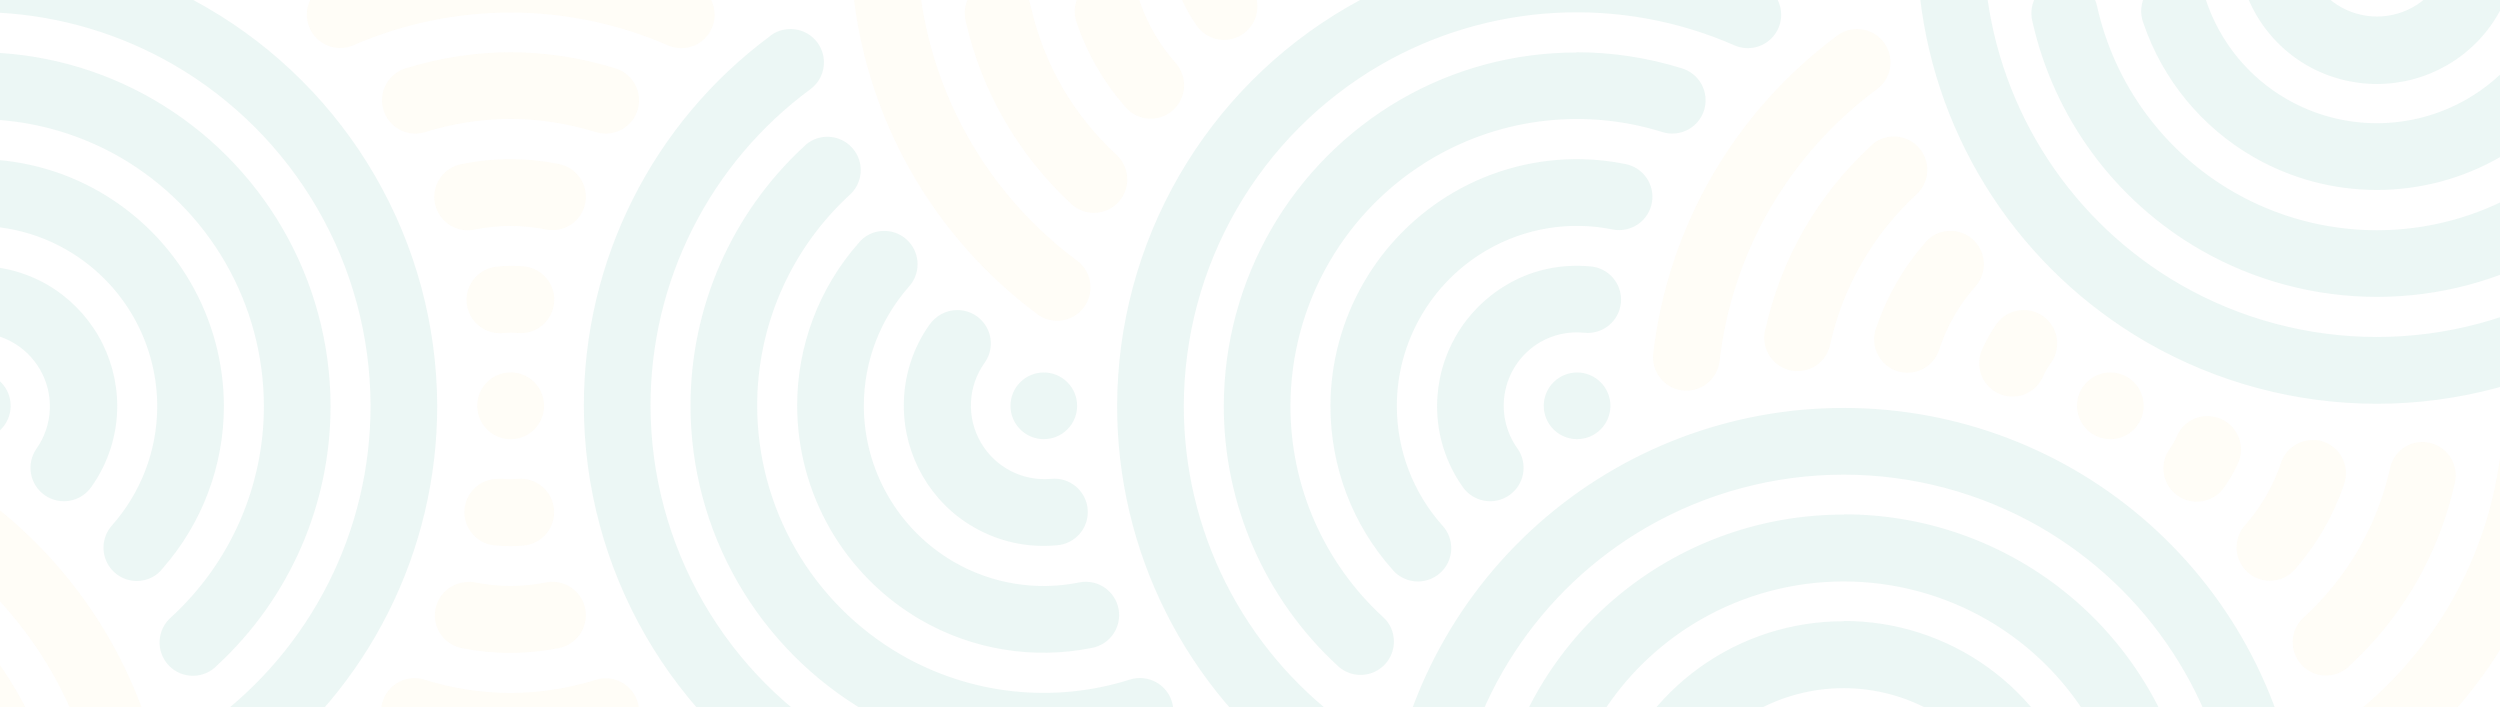 <svg width="311" height="88" viewBox="0 0 311 88" fill="none" xmlns="http://www.w3.org/2000/svg">
    <g opacity="0.08">
        <path d="M158.873 -7C158.873 -5.9 159.31 -4.846 160.088 -4.068C160.865 -3.291 161.92 -2.854 163.019 -2.854C164.119 -2.854 165.174 -3.291 165.951 -4.068C166.729 -4.846 167.166 -5.9 167.166 -7H158.873ZM63.51 -6.768C55.717 -6.75 48.009 -5.147 40.855 -2.058C40.338 -1.863 39.866 -1.567 39.465 -1.188C39.065 -0.808 38.744 -0.353 38.522 0.152C38.3 0.657 38.181 1.201 38.171 1.753C38.162 2.305 38.263 2.853 38.468 3.365C38.674 3.877 38.979 4.343 39.367 4.736C39.755 5.128 40.217 5.439 40.726 5.651C41.236 5.863 41.782 5.971 42.334 5.968C42.886 5.966 43.432 5.854 43.939 5.638C50.114 2.952 56.776 1.563 63.51 1.558C70.243 1.558 76.91 2.951 83.08 5.638C83.883 5.992 84.778 6.081 85.636 5.894C86.493 5.707 87.27 5.252 87.852 4.596C88.435 3.939 88.794 3.115 88.879 2.241C88.963 1.367 88.767 0.489 88.321 -0.267C87.834 -1.098 87.071 -1.731 86.165 -2.058C79.01 -5.147 71.303 -6.75 63.51 -6.768ZM150.614 -5.673C149.936 -5.624 149.281 -5.409 148.706 -5.047C148.131 -4.685 147.654 -4.187 147.316 -3.597C146.979 -3.007 146.792 -2.344 146.771 -1.665C146.75 -0.986 146.897 -0.312 147.197 0.297C147.651 1.285 148.195 2.229 148.823 3.117C149.129 3.576 149.524 3.969 149.984 4.273C150.444 4.577 150.96 4.787 151.502 4.889C152.044 4.991 152.601 4.984 153.14 4.869C153.68 4.753 154.191 4.531 154.643 4.215C155.095 3.9 155.48 3.497 155.775 3.031C156.07 2.564 156.269 2.044 156.36 1.5C156.451 0.956 156.433 0.399 156.306 -0.138C156.18 -0.674 155.947 -1.181 155.622 -1.626C155.267 -2.129 154.957 -2.662 154.694 -3.219C154.35 -3.992 153.778 -4.641 153.055 -5.08C152.332 -5.519 151.491 -5.726 150.647 -5.673H150.614ZM109.981 -5.176C109.407 -5.133 108.848 -4.971 108.34 -4.7C107.832 -4.429 107.386 -4.056 107.031 -3.604C106.675 -3.151 106.417 -2.63 106.274 -2.072C106.131 -1.515 106.106 -0.934 106.199 -0.366C107.117 7.383 109.6 14.865 113.497 21.626C117.391 28.377 122.616 34.268 128.854 38.94C129.462 39.446 130.201 39.768 130.986 39.868C131.77 39.967 132.567 39.841 133.281 39.502C133.996 39.164 134.599 38.629 135.02 37.959C135.44 37.289 135.66 36.514 135.654 35.723C135.654 34.363 134.991 33.136 133.963 32.406C128.554 28.393 124.027 23.312 120.661 17.479C117.293 11.64 115.159 5.171 114.392 -1.527C114.267 -2.586 113.739 -3.555 112.917 -4.235C112.096 -4.914 111.044 -5.251 109.981 -5.176ZM137.578 -2.721C136.93 -2.68 136.302 -2.488 135.742 -2.159C135.182 -1.831 134.708 -1.376 134.356 -0.83C134.004 -0.285 133.785 0.335 133.717 0.98C133.649 1.626 133.733 2.278 133.963 2.885C135.258 6.691 137.287 10.207 139.933 13.234C140.475 13.901 141.212 14.383 142.04 14.613C142.868 14.844 143.748 14.811 144.556 14.519C145.365 14.228 146.063 13.692 146.554 12.986C147.045 12.281 147.305 11.44 147.297 10.58C147.297 9.552 146.899 8.59 146.269 7.86C144.259 5.602 142.725 2.962 141.757 0.098C141.467 -0.766 140.901 -1.51 140.145 -2.02C139.39 -2.529 138.488 -2.776 137.578 -2.721ZM123.879 -2.489C123.265 -2.447 122.669 -2.269 122.132 -1.969C121.596 -1.668 121.133 -1.252 120.778 -0.75C120.422 -0.248 120.183 0.326 120.076 0.932C119.97 1.538 120 2.159 120.164 2.752C121.148 7.049 122.769 11.174 124.973 14.992C127.176 18.809 129.938 22.274 133.166 25.274C133.746 25.849 134.483 26.24 135.284 26.398C136.084 26.556 136.914 26.474 137.669 26.162C138.423 25.85 139.069 25.323 139.525 24.645C139.981 23.968 140.227 23.172 140.232 22.355C140.232 21.128 139.734 20.034 138.905 19.271C136.236 16.82 133.955 13.98 132.138 10.845C130.331 7.702 129.011 4.302 128.224 0.762C128.012 -0.206 127.461 -1.066 126.67 -1.662C125.879 -2.258 124.901 -2.551 123.912 -2.489H123.879ZM231.018 3.614C230.023 3.614 229.061 3.979 228.364 4.576C222.113 9.245 216.877 15.136 212.973 21.891C209.077 28.652 206.594 36.133 205.676 43.883C205.526 44.974 205.816 46.079 206.482 46.956C207.147 47.833 208.134 48.41 209.225 48.56C210.316 48.709 211.421 48.419 212.299 47.754C213.176 47.088 213.752 46.101 213.902 45.01C214.663 38.327 216.785 31.869 220.138 26.037C223.513 20.201 228.051 15.12 233.472 11.111C234.182 10.593 234.71 9.863 234.978 9.026C235.246 8.189 235.242 7.289 234.965 6.454C234.688 5.62 234.153 4.896 233.438 4.385C232.722 3.875 231.863 3.605 230.984 3.614H231.018ZM63.51 6.5C59.098 6.5 54.72 7.197 50.507 8.49C49.984 8.643 49.497 8.897 49.072 9.238C48.648 9.578 48.294 10 48.032 10.477C47.771 10.954 47.605 11.479 47.546 12.02C47.487 12.561 47.535 13.109 47.688 13.632C47.84 14.154 48.094 14.642 48.435 15.066C48.776 15.491 49.197 15.844 49.674 16.106C50.152 16.368 50.676 16.533 51.217 16.592C51.759 16.652 52.306 16.604 52.829 16.451C56.285 15.361 59.886 14.802 63.51 14.793C67.158 14.793 70.741 15.39 74.19 16.451C75.246 16.759 76.381 16.635 77.345 16.106C78.309 15.577 79.024 14.687 79.332 13.632C79.64 12.576 79.516 11.441 78.987 10.477C78.458 9.513 77.568 8.798 76.512 8.49C72.302 7.181 67.919 6.51 63.51 6.5ZM235.595 16.982C234.434 16.982 233.406 17.446 232.676 18.209C229.437 21.207 226.664 24.673 224.45 28.492C222.257 32.311 220.647 36.437 219.674 40.731C219.496 41.273 219.432 41.846 219.486 42.413C219.54 42.981 219.71 43.531 219.987 44.03C220.263 44.529 220.639 44.965 221.091 45.312C221.544 45.659 222.063 45.909 222.616 46.046C223.169 46.183 223.745 46.205 224.307 46.109C224.869 46.014 225.406 45.804 225.883 45.492C226.36 45.18 226.768 44.773 227.081 44.296C227.393 43.82 227.604 43.284 227.701 42.722C228.499 39.18 229.83 35.78 231.648 32.638C233.462 29.492 235.743 26.64 238.415 24.18C239.03 23.614 239.46 22.875 239.648 22.061C239.836 21.246 239.773 20.394 239.468 19.616C239.163 18.837 238.63 18.17 237.939 17.7C237.248 17.23 236.431 16.979 235.595 16.982ZM63.51 19.801C61.52 19.801 59.496 20 57.539 20.398C56.69 20.53 55.902 20.922 55.285 21.521C54.669 22.119 54.253 22.895 54.096 23.74C53.94 24.585 54.05 25.458 54.411 26.238C54.772 27.018 55.367 27.667 56.113 28.094C57.041 28.625 58.07 28.757 59.032 28.558C61.987 27.956 65.033 27.956 67.988 28.558C68.523 28.656 69.073 28.648 69.606 28.533C70.138 28.419 70.643 28.2 71.091 27.891C71.539 27.581 71.922 27.186 72.218 26.729C72.513 26.272 72.716 25.76 72.814 25.224C72.912 24.689 72.903 24.139 72.789 23.606C72.674 23.074 72.456 22.569 72.147 22.121C71.837 21.673 71.442 21.29 70.985 20.994C70.527 20.699 70.016 20.496 69.48 20.398C67.514 20.005 65.515 19.805 63.51 19.801ZM242.66 28.724C241.333 28.724 240.206 29.288 239.443 30.25C236.797 33.277 234.769 36.793 233.472 40.599C233.251 41.119 233.138 41.678 233.141 42.244C233.144 42.809 233.262 43.367 233.489 43.885C233.715 44.403 234.045 44.869 234.458 45.255C234.872 45.64 235.359 45.937 235.891 46.127C236.424 46.318 236.989 46.397 237.553 46.361C238.117 46.325 238.668 46.173 239.171 45.916C239.675 45.66 240.12 45.303 240.481 44.867C240.841 44.432 241.109 43.928 241.267 43.385C242.222 40.523 243.745 37.883 245.745 35.623C246.275 35.027 246.621 34.29 246.743 33.502C246.864 32.713 246.756 31.906 246.43 31.178C246.104 30.45 245.575 29.831 244.907 29.395C244.238 28.96 243.458 28.727 242.66 28.724ZM63.51 33.069C62.979 33.069 62.415 33.102 61.884 33.169C61.336 33.209 60.801 33.357 60.31 33.606C59.82 33.855 59.384 34.198 59.028 34.617C58.671 35.036 58.402 35.521 58.235 36.045C58.068 36.569 58.007 37.121 58.055 37.669C58.103 38.217 58.26 38.749 58.517 39.236C58.773 39.722 59.123 40.153 59.547 40.503C59.972 40.853 60.461 41.115 60.988 41.274C61.514 41.432 62.067 41.485 62.614 41.428C63.221 41.37 63.832 41.37 64.438 41.428C64.983 41.474 65.531 41.412 66.052 41.246C66.572 41.08 67.055 40.813 67.472 40.46C67.89 40.107 68.233 39.676 68.484 39.19C68.735 38.705 68.887 38.175 68.933 37.63C68.979 37.086 68.917 36.537 68.751 36.017C68.585 35.496 68.317 35.014 67.965 34.596C67.612 34.179 67.181 33.835 66.695 33.584C66.21 33.334 65.68 33.181 65.135 33.136C64.594 33.091 64.052 33.069 63.51 33.069ZM251.749 38.575C250.322 38.575 249.062 39.272 248.299 40.4C247.681 41.288 247.148 42.232 246.707 43.219C246.44 43.716 246.277 44.261 246.228 44.823C246.179 45.384 246.245 45.95 246.422 46.485C246.599 47.02 246.883 47.514 247.257 47.935C247.632 48.357 248.088 48.698 248.598 48.937C249.108 49.176 249.662 49.309 250.225 49.327C250.789 49.345 251.35 49.248 251.874 49.042C252.399 48.836 252.876 48.525 253.277 48.129C253.677 47.732 253.992 47.258 254.203 46.735C254.457 46.174 254.768 45.64 255.132 45.143C255.579 44.523 255.845 43.791 255.901 43.028C255.958 42.266 255.802 41.502 255.452 40.823C255.102 40.143 254.571 39.574 253.917 39.177C253.264 38.78 252.513 38.572 251.749 38.575ZM262.529 46.337C261.429 46.337 260.375 46.774 259.597 47.552C258.82 48.329 258.383 49.384 258.383 50.483C258.383 51.583 258.82 52.638 259.597 53.415C260.375 54.193 261.429 54.63 262.529 54.63C263.629 54.63 264.683 54.193 265.461 53.415C266.238 52.638 266.675 51.583 266.675 50.483C266.675 49.384 266.238 48.329 265.461 47.552C264.683 46.774 263.629 46.337 262.529 46.337ZM63.808 46.337C63.264 46.3 62.717 46.371 62.2 46.545C61.683 46.719 61.205 46.993 60.794 47.352C60.383 47.711 60.046 48.147 59.803 48.636C59.561 49.125 59.417 49.657 59.38 50.202C59.343 50.746 59.414 51.292 59.588 51.81C59.762 52.327 60.036 52.805 60.395 53.216C60.754 53.627 61.19 53.964 61.679 54.206C62.168 54.449 62.7 54.593 63.244 54.63C64.344 54.704 65.428 54.339 66.259 53.615C67.089 52.89 67.598 51.865 67.672 50.765C67.747 49.666 67.382 48.581 66.657 47.751C65.933 46.92 64.908 46.412 63.808 46.337ZM274.901 51.777C274.051 51.713 273.201 51.914 272.47 52.354C271.739 52.794 271.163 53.45 270.821 54.232C270.576 54.791 270.276 55.324 269.926 55.824C269.601 56.27 269.369 56.776 269.242 57.313C269.115 57.85 269.097 58.406 269.188 58.95C269.279 59.494 269.478 60.015 269.773 60.481C270.068 60.947 270.453 61.35 270.905 61.665C271.358 61.981 271.869 62.203 272.408 62.319C272.947 62.434 273.504 62.441 274.046 62.339C274.588 62.237 275.104 62.027 275.565 61.723C276.025 61.419 276.419 61.026 276.726 60.567C277.354 59.68 277.898 58.736 278.351 57.748C278.653 57.136 278.798 56.459 278.776 55.778C278.754 55.096 278.563 54.431 278.222 53.84C277.881 53.25 277.399 52.753 276.82 52.393C276.241 52.033 275.582 51.821 274.901 51.777ZM315.534 52.308C314.469 52.224 313.413 52.558 312.59 53.239C311.766 53.92 311.24 54.894 311.123 55.956C310.366 62.652 308.244 69.121 304.887 74.963C301.511 80.799 296.973 85.879 291.553 89.889C291.124 90.225 290.765 90.641 290.497 91.115C290.229 91.589 290.057 92.112 289.99 92.652C289.924 93.193 289.965 93.741 290.111 94.266C290.257 94.791 290.504 95.281 290.84 95.711C291.175 96.14 291.592 96.498 292.066 96.766C292.54 97.034 293.062 97.207 293.602 97.273C294.143 97.339 294.691 97.298 295.216 97.152C295.741 97.007 296.232 96.759 296.661 96.424C302.912 91.755 308.148 85.864 312.052 79.109C315.949 72.349 318.432 64.867 319.349 57.117C319.443 56.547 319.416 55.963 319.271 55.404C319.126 54.844 318.865 54.321 318.506 53.868C318.147 53.415 317.697 53.043 317.185 52.774C316.674 52.505 316.111 52.346 315.534 52.308ZM288.003 54.762C287.082 54.687 286.162 54.924 285.391 55.435C284.621 55.947 284.045 56.703 283.758 57.582C282.8 60.443 281.277 63.082 279.28 65.344C278.75 65.94 278.404 66.677 278.282 67.465C278.161 68.254 278.269 69.061 278.595 69.789C278.921 70.517 279.449 71.136 280.118 71.572C280.787 72.007 281.567 72.24 282.365 72.243C283.691 72.243 284.819 71.646 285.582 70.717C288.228 67.689 290.256 64.174 291.553 60.368C291.788 59.762 291.878 59.109 291.815 58.462C291.751 57.815 291.537 57.191 291.188 56.642C290.839 56.094 290.366 55.634 289.807 55.302C289.248 54.97 288.619 54.773 287.97 54.729L288.003 54.762ZM301.636 54.995C300.646 54.925 299.665 55.216 298.872 55.813C298.08 56.41 297.53 57.274 297.324 58.245C296.537 61.785 295.218 65.185 293.41 68.329C291.594 71.463 289.312 74.304 286.643 76.754C286.218 77.122 285.872 77.573 285.626 78.079C285.38 78.586 285.24 79.137 285.214 79.699C285.189 80.261 285.277 80.823 285.476 81.349C285.674 81.876 285.977 82.357 286.367 82.763C286.757 83.168 287.225 83.49 287.744 83.709C288.262 83.928 288.82 84.039 289.383 84.036C289.945 84.032 290.501 83.914 291.017 83.689C291.533 83.463 291.997 83.135 292.382 82.725C295.608 79.735 298.37 76.281 300.575 72.475C302.771 68.645 304.381 64.509 305.351 60.202C305.509 59.612 305.535 58.993 305.426 58.392C305.317 57.79 305.076 57.22 304.721 56.723C304.366 56.225 303.906 55.812 303.372 55.513C302.839 55.215 302.246 55.037 301.636 54.995ZM61.951 59.572C60.851 59.563 59.793 59.992 59.009 60.763C58.225 61.534 57.78 62.585 57.771 63.685C57.763 64.785 58.191 65.843 58.962 66.627C59.734 67.41 60.785 67.856 61.884 67.864C62.965 67.968 64.054 67.968 65.135 67.864C65.68 67.817 66.209 67.662 66.694 67.409C67.179 67.157 67.609 66.811 67.96 66.392C68.311 65.973 68.576 65.489 68.74 64.968C68.904 64.446 68.964 63.898 68.916 63.353C68.868 62.809 68.714 62.279 68.461 61.794C68.209 61.31 67.863 60.88 67.444 60.528C67.025 60.177 66.541 59.912 66.02 59.748C65.498 59.584 64.95 59.524 64.405 59.572C63.799 59.634 63.187 59.634 62.581 59.572C62.36 59.554 62.138 59.554 61.917 59.572H61.951ZM-4.455 61.131C-5.323 61.138 -6.166 61.417 -6.867 61.928C-7.568 62.439 -8.09 63.158 -8.361 63.982C-8.632 64.806 -8.638 65.694 -8.378 66.521C-8.117 67.349 -7.604 68.074 -6.91 68.594C-1.502 72.607 3.025 77.688 6.391 83.521C9.75 89.362 11.873 95.831 12.627 102.527C12.781 103.618 13.362 104.603 14.242 105.265C15.122 105.928 16.23 106.214 17.321 106.06C18.412 105.906 19.396 105.325 20.059 104.444C20.721 103.564 21.007 102.457 20.853 101.366C19.936 93.617 17.453 86.135 13.556 79.374C9.652 72.619 4.416 66.728 -1.835 62.06C-2.583 61.448 -3.522 61.119 -4.489 61.131H-4.455ZM58.269 72.409C57.231 72.403 56.229 72.786 55.46 73.482C54.691 74.179 54.212 75.139 54.116 76.172C54.02 77.205 54.315 78.237 54.943 79.063C55.57 79.889 56.485 80.45 57.506 80.635C61.448 81.414 65.505 81.414 69.447 80.635C69.985 80.539 70.499 80.338 70.959 80.044C71.419 79.749 71.817 79.367 72.13 78.919C72.443 78.471 72.664 77.966 72.781 77.432C72.899 76.898 72.91 76.347 72.814 75.809C72.718 75.271 72.517 74.757 72.223 74.296C71.928 73.836 71.546 73.438 71.098 73.126C70.65 72.813 70.144 72.592 69.611 72.474C69.077 72.357 68.526 72.346 67.988 72.442C65.033 73.044 61.987 73.044 59.032 72.442C58.78 72.397 58.525 72.374 58.269 72.376V72.409ZM-9.066 74.532C-9.899 74.536 -10.712 74.791 -11.398 75.263C-12.084 75.736 -12.611 76.404 -12.912 77.181C-13.213 77.958 -13.273 78.807 -13.084 79.619C-12.895 80.43 -12.466 81.165 -11.852 81.73C-9.199 84.184 -6.91 87.037 -5.086 90.155C-3.279 93.299 -1.959 96.698 -1.172 100.238C-0.991 101.052 -0.57 101.793 0.038 102.364C0.646 102.935 1.412 103.31 2.235 103.439C3.059 103.567 3.903 103.445 4.656 103.087C5.409 102.729 6.037 102.153 6.457 101.432C7.021 100.437 7.121 99.309 6.889 98.248C5.905 93.951 4.283 89.826 2.079 86.008C-0.124 82.191 -2.885 78.725 -6.114 75.726C-6.503 75.342 -6.964 75.039 -7.471 74.834C-7.977 74.629 -8.52 74.526 -9.066 74.532ZM51.137 84.383C50.174 84.481 49.275 84.914 48.597 85.606C47.919 86.298 47.505 87.205 47.426 88.171C47.347 89.136 47.609 90.098 48.166 90.891C48.722 91.684 49.539 92.256 50.474 92.51C54.695 93.822 59.089 94.493 63.51 94.5C67.921 94.5 72.3 93.837 76.512 92.51C77.035 92.357 77.522 92.103 77.947 91.762C78.372 91.421 78.725 91 78.987 90.523C79.249 90.046 79.414 89.521 79.473 88.98C79.532 88.439 79.484 87.891 79.332 87.368C79.179 86.846 78.925 86.358 78.584 85.933C78.244 85.509 77.822 85.156 77.345 84.894C76.868 84.632 76.343 84.467 75.802 84.408C75.261 84.348 74.713 84.396 74.19 84.549C70.734 85.639 67.133 86.198 63.51 86.207C59.875 86.201 56.262 85.642 52.796 84.549C52.26 84.382 51.696 84.326 51.137 84.383ZM-16.098 86.207C-16.896 86.21 -17.676 86.444 -18.345 86.879C-19.013 87.314 -19.542 87.933 -19.868 88.661C-20.193 89.39 -20.302 90.196 -20.18 90.985C-20.059 91.773 -19.713 92.51 -19.183 93.107C-17.183 95.366 -15.66 98.006 -14.705 100.868C-14.448 101.619 -13.982 102.28 -13.361 102.774C-12.74 103.267 -11.99 103.572 -11.201 103.653C-10.412 103.733 -9.616 103.585 -8.909 103.227C-8.201 102.869 -7.611 102.315 -7.209 101.631C-6.545 100.504 -6.479 99.21 -6.877 98.082C-8.184 94.274 -10.223 90.758 -12.881 87.733C-13.27 87.256 -13.761 86.871 -14.317 86.607C-14.874 86.343 -15.482 86.207 -16.098 86.207ZM42.115 95.031C41.16 95.074 40.249 95.446 39.537 96.083C38.825 96.721 38.355 97.585 38.207 98.529C38.058 99.474 38.241 100.44 38.724 101.266C39.206 102.091 39.959 102.724 40.855 103.058C48.009 106.147 55.717 107.75 63.51 107.768C71.311 107.764 79.031 106.172 86.198 103.091C86.703 102.886 87.163 102.584 87.552 102.201C87.94 101.819 88.249 101.364 88.462 100.862C88.674 100.359 88.786 99.82 88.79 99.275C88.794 98.73 88.691 98.189 88.487 97.684C88.282 97.179 87.98 96.719 87.597 96.33C87.215 95.942 86.759 95.633 86.257 95.42C85.755 95.207 85.216 95.096 84.671 95.092C84.126 95.088 83.585 95.191 83.08 95.395C76.904 98.081 70.244 99.469 63.51 99.475C56.776 99.469 50.115 98.081 43.939 95.395C43.364 95.15 42.74 95.036 42.115 95.064V95.031ZM-25.187 96.026C-25.959 96.019 -26.719 96.229 -27.378 96.632C-28.038 97.034 -28.573 97.613 -28.921 98.303C-29.269 98.993 -29.418 99.766 -29.35 100.536C-29.282 101.306 -29 102.041 -28.537 102.66C-28.189 103.149 -27.889 103.671 -27.641 104.219C-27.41 104.713 -27.084 105.157 -26.682 105.526C-26.279 105.894 -25.808 106.179 -25.295 106.366C-24.783 106.552 -24.238 106.636 -23.693 106.612C-23.148 106.588 -22.613 106.456 -22.118 106.225C-21.624 105.995 -21.18 105.669 -20.811 105.266C-20.443 104.864 -20.158 104.392 -19.971 103.88C-19.785 103.367 -19.701 102.822 -19.725 102.277C-19.75 101.732 -19.881 101.197 -20.112 100.703C-20.575 99.713 -21.13 98.769 -21.77 97.883C-22.148 97.324 -22.657 96.865 -23.252 96.548C-23.848 96.23 -24.512 96.062 -25.187 96.059V96.026ZM362.039 103.854C360.939 103.854 359.884 104.291 359.107 105.068C358.329 105.846 357.892 106.9 357.892 108C357.892 109.1 358.329 110.154 359.107 110.932C359.884 111.709 360.939 112.146 362.039 112.146V103.854ZM-36 103.854V112.146C-34.9 112.146 -33.846 111.709 -33.068 110.932C-32.291 110.154 -31.854 109.1 -31.854 108C-31.854 106.9 -32.291 105.846 -33.068 105.068C-33.846 104.291 -34.9 103.854 -36 103.854V103.854ZM262.529 108.232C254.738 108.24 247.031 109.831 239.874 112.909C239.358 113.104 238.885 113.399 238.485 113.779C238.084 114.158 237.764 114.614 237.541 115.119C237.319 115.624 237.2 116.168 237.191 116.72C237.182 117.272 237.283 117.82 237.488 118.332C237.693 118.844 237.999 119.31 238.386 119.702C238.774 120.095 239.236 120.406 239.746 120.618C240.255 120.83 240.802 120.937 241.354 120.935C241.905 120.933 242.451 120.82 242.959 120.605C249.134 117.919 255.795 116.53 262.529 116.525C269.262 116.525 275.93 117.951 282.099 120.638C282.607 120.84 283.149 120.941 283.695 120.934C284.242 120.927 284.781 120.812 285.283 120.597C285.786 120.381 286.24 120.069 286.622 119.677C287.003 119.286 287.303 118.823 287.506 118.316C287.708 117.808 287.809 117.266 287.802 116.72C287.795 116.173 287.68 115.634 287.465 115.132C287.249 114.63 286.937 114.175 286.545 113.794C286.154 113.412 285.691 113.112 285.184 112.909C278.025 109.842 270.317 108.263 262.529 108.265V108.232ZM349.633 109.294C348.956 109.343 348.3 109.558 347.725 109.92C347.15 110.282 346.673 110.78 346.336 111.37C345.998 111.959 345.811 112.623 345.79 113.302C345.769 113.981 345.916 114.655 346.217 115.264C346.669 116.253 347.213 117.197 347.842 118.084C348.148 118.542 348.543 118.935 349.003 119.24C349.463 119.544 349.979 119.753 350.521 119.856C351.063 119.958 351.62 119.951 352.16 119.835C352.699 119.72 353.21 119.498 353.662 119.182C354.115 118.866 354.5 118.464 354.795 117.998C355.089 117.531 355.288 117.011 355.379 116.467C355.471 115.923 355.452 115.366 355.326 114.829C355.199 114.292 354.967 113.786 354.642 113.34C354.28 112.842 353.968 112.309 353.713 111.748C353.368 110.969 352.791 110.316 352.061 109.877C351.331 109.438 350.483 109.234 349.633 109.294ZM309 109.824C308.426 109.867 307.867 110.029 307.36 110.3C306.852 110.571 306.406 110.944 306.05 111.396C305.694 111.849 305.437 112.37 305.294 112.928C305.151 113.485 305.125 114.066 305.219 114.634C306.127 122.381 308.598 129.862 312.483 136.626C316.391 143.368 321.627 149.247 327.874 153.907C328.74 154.585 329.84 154.89 330.932 154.756C332.024 154.622 333.018 154.061 333.695 153.194C334.372 152.327 334.678 151.227 334.544 150.136C334.41 149.044 333.848 148.05 332.982 147.373C327.562 143.363 323.023 138.282 319.648 132.446C316.295 126.614 314.173 120.157 313.412 113.473C313.286 112.414 312.758 111.445 311.937 110.765C311.115 110.086 310.063 109.749 309 109.824ZM336.564 112.246C335.915 112.29 335.286 112.486 334.727 112.819C334.168 113.151 333.695 113.61 333.347 114.159C332.998 114.708 332.783 115.331 332.72 115.978C332.656 116.626 332.746 117.279 332.982 117.885C334.279 121.69 336.307 125.206 338.952 128.234C339.295 128.679 339.725 129.05 340.215 129.324C340.706 129.598 341.247 129.77 341.806 129.828C342.365 129.887 342.93 129.831 343.467 129.665C344.003 129.498 344.5 129.224 344.928 128.86C345.356 128.495 345.705 128.047 345.954 127.544C346.203 127.04 346.348 126.491 346.378 125.93C346.409 125.369 346.325 124.807 346.132 124.28C345.939 123.752 345.64 123.269 345.255 122.86C343.257 120.599 341.734 117.959 340.777 115.098C340.491 114.222 339.922 113.467 339.159 112.95C338.397 112.433 337.483 112.186 336.564 112.246ZM322.898 112.511C322.288 112.554 321.696 112.731 321.162 113.03C320.629 113.329 320.168 113.742 319.813 114.239C319.458 114.737 319.218 115.307 319.109 115.908C319 116.51 319.025 117.128 319.183 117.719C320.154 122.025 321.764 126.162 323.96 129.992C326.173 133.81 328.946 137.276 332.186 140.274C332.768 140.851 333.507 141.242 334.311 141.399C335.115 141.556 335.947 141.471 336.703 141.155C337.459 140.84 338.104 140.307 338.558 139.625C339.011 138.943 339.252 138.141 339.251 137.322C339.251 136.128 338.753 135 337.924 134.271C332.548 129.326 328.809 122.856 327.21 115.729C326.998 114.755 326.441 113.891 325.643 113.294C324.845 112.697 323.859 112.407 322.865 112.478L322.898 112.511ZM31.998 118.614C31.003 118.614 30.074 118.946 29.345 119.543C23.094 124.212 17.857 130.103 13.954 136.858C10.057 143.619 7.575 151.1 6.656 158.849C6.58 159.39 6.611 159.939 6.747 160.468C6.884 160.996 7.123 161.492 7.451 161.928C7.779 162.364 8.189 162.731 8.659 163.008C9.129 163.285 9.649 163.467 10.189 163.543C10.729 163.619 11.279 163.588 11.807 163.452C12.335 163.316 12.832 163.077 13.268 162.749C13.703 162.421 14.07 162.01 14.347 161.54C14.624 161.07 14.806 160.551 14.883 160.01C15.639 153.315 17.761 146.846 21.119 141.004C24.493 135.167 29.032 130.087 34.453 126.078C35.147 125.557 35.66 124.832 35.92 124.005C36.181 123.177 36.175 122.289 35.904 121.465C35.633 120.641 35.11 119.923 34.41 119.411C33.709 118.9 32.866 118.621 31.998 118.614ZM262.529 121.5C258.117 121.5 253.739 122.164 249.526 123.49C249.004 123.643 248.516 123.897 248.092 124.238C247.667 124.578 247.314 125 247.052 125.477C246.79 125.955 246.625 126.479 246.566 127.02C246.507 127.561 246.555 128.109 246.707 128.632C246.859 129.154 247.113 129.642 247.454 130.067C247.795 130.491 248.216 130.844 248.694 131.106C249.171 131.368 249.695 131.533 250.237 131.592C250.778 131.652 251.326 131.604 251.848 131.451C255.304 130.361 258.905 129.802 262.529 129.793C266.178 129.793 269.76 130.39 273.21 131.451C274.008 131.706 274.865 131.713 275.667 131.471C276.469 131.229 277.18 130.749 277.704 130.095C278.228 129.442 278.542 128.645 278.604 127.809C278.667 126.973 278.474 126.138 278.053 125.414C277.5 124.464 276.594 123.772 275.532 123.49C271.321 122.181 266.938 121.511 262.529 121.5ZM36.576 131.982C35.448 131.982 34.386 132.446 33.657 133.209C30.416 136.207 27.644 139.673 25.431 143.492C23.237 147.311 21.627 151.436 20.654 155.731C20.523 156.261 20.498 156.811 20.58 157.35C20.662 157.888 20.849 158.406 21.131 158.873C21.413 159.339 21.784 159.746 22.223 160.069C22.662 160.392 23.16 160.626 23.689 160.757C24.218 160.887 24.768 160.913 25.307 160.831C25.846 160.749 26.364 160.562 26.83 160.28C27.297 159.998 27.704 159.627 28.027 159.188C28.35 158.749 28.584 158.251 28.715 157.722C29.501 154.182 30.821 150.782 32.629 147.638C34.443 144.492 36.724 141.64 39.395 139.18C40.01 138.614 40.44 137.875 40.628 137.061C40.816 136.246 40.754 135.394 40.449 134.616C40.144 133.838 39.611 133.17 38.92 132.7C38.229 132.229 37.412 131.979 36.576 131.982ZM262.529 134.768C260.539 134.768 258.515 134.967 256.558 135.365C255.709 135.497 254.921 135.889 254.305 136.488C253.688 137.086 253.272 137.862 253.116 138.707C252.959 139.552 253.069 140.425 253.43 141.205C253.792 141.985 254.386 142.633 255.132 143.061C256.061 143.591 257.089 143.724 258.051 143.525C261.006 142.923 264.052 142.923 267.007 143.525C267.543 143.625 268.093 143.619 268.626 143.506C269.16 143.394 269.666 143.177 270.115 142.869C270.565 142.561 270.95 142.168 271.247 141.711C271.545 141.255 271.75 140.744 271.85 140.208C271.95 139.672 271.944 139.122 271.831 138.589C271.719 138.055 271.502 137.549 271.194 137.1C270.886 136.65 270.493 136.265 270.036 135.968C269.579 135.67 269.069 135.465 268.533 135.365C266.556 134.97 264.545 134.77 262.529 134.768ZM43.641 143.724C42.347 143.724 41.186 144.288 40.457 145.217C37.807 148.254 35.779 151.781 34.486 155.599C34.265 156.119 34.152 156.679 34.155 157.244C34.157 157.809 34.276 158.367 34.502 158.885C34.729 159.403 35.059 159.869 35.472 160.255C35.885 160.64 36.373 160.937 36.905 161.127C37.438 161.318 38.003 161.397 38.567 161.361C39.131 161.324 39.681 161.173 40.185 160.916C40.688 160.66 41.134 160.303 41.495 159.867C41.855 159.432 42.123 158.928 42.281 158.385C43.235 155.512 44.758 152.861 46.759 150.59C47.291 149.991 47.638 149.252 47.758 148.46C47.878 147.669 47.767 146.859 47.437 146.129C47.107 145.4 46.573 144.781 45.9 144.349C45.226 143.916 44.442 143.687 43.641 143.691V143.724ZM262.529 148.003C261.998 148.003 261.434 148.003 260.904 148.102C260.355 148.142 259.82 148.291 259.33 148.54C258.839 148.788 258.403 149.132 258.047 149.551C257.69 149.97 257.421 150.455 257.254 150.979C257.087 151.503 257.026 152.055 257.074 152.603C257.123 153.15 257.28 153.683 257.536 154.17C257.792 154.656 258.143 155.087 258.567 155.437C258.991 155.787 259.481 156.048 260.007 156.207C260.534 156.366 261.086 156.419 261.633 156.362C262.24 156.302 262.851 156.302 263.458 156.362C264.002 156.407 264.55 156.345 265.071 156.179C265.592 156.013 266.074 155.746 266.492 155.394C266.909 155.041 267.253 154.609 267.503 154.124C267.754 153.638 267.907 153.108 267.952 152.564C267.998 152.019 267.936 151.471 267.77 150.951C267.604 150.43 267.337 149.947 266.984 149.53C266.632 149.113 266.2 148.769 265.715 148.518C265.229 148.268 264.699 148.115 264.154 148.069C263.614 148.022 263.072 148 262.529 148.003ZM52.73 153.542C51.303 153.542 50.076 154.272 49.28 155.367C48.663 156.255 48.13 157.199 47.688 158.186C47.421 158.682 47.258 159.228 47.209 159.79C47.16 160.351 47.226 160.917 47.403 161.452C47.58 161.987 47.864 162.48 48.238 162.902C48.612 163.324 49.068 163.664 49.579 163.904C50.089 164.143 50.643 164.276 51.206 164.294C51.769 164.312 52.331 164.215 52.855 164.009C53.38 163.803 53.857 163.492 54.257 163.096C54.658 162.699 54.973 162.225 55.184 161.702C55.44 161.142 55.751 160.608 56.113 160.11C56.559 159.489 56.825 158.757 56.882 157.995C56.938 157.233 56.783 156.469 56.433 155.79C56.083 155.11 55.552 154.54 54.898 154.144C54.245 153.747 53.494 153.539 52.73 153.542ZM63.51 161.337C62.41 161.337 61.355 161.774 60.578 162.552C59.8 163.329 59.363 164.384 59.363 165.483C59.363 166.583 59.8 167.638 60.578 168.415C61.355 169.193 62.41 169.63 63.51 169.63C64.609 169.63 65.664 169.193 66.442 168.415C67.219 167.638 67.656 166.583 67.656 165.483C67.656 164.384 67.219 163.329 66.442 162.552C65.664 161.774 64.609 161.337 63.51 161.337ZM262.828 161.337C261.728 161.262 260.644 161.628 259.813 162.352C258.983 163.077 258.474 164.102 258.399 165.201C258.325 166.301 258.69 167.385 259.414 168.216C260.139 169.046 261.164 169.555 262.264 169.63C262.808 169.667 263.355 169.596 263.872 169.422C264.389 169.248 264.867 168.973 265.278 168.615C265.689 168.256 266.026 167.819 266.268 167.331C266.511 166.842 266.655 166.31 266.692 165.765C266.729 165.221 266.658 164.674 266.484 164.157C266.31 163.64 266.036 163.162 265.677 162.751C265.318 162.34 264.882 162.003 264.393 161.761C263.904 161.518 263.372 161.374 262.828 161.337ZM75.882 166.777C75.037 166.72 74.195 166.925 73.47 167.364C72.746 167.803 72.175 168.456 71.835 169.232C71.58 169.792 71.269 170.325 70.907 170.824C70.582 171.27 70.349 171.776 70.223 172.313C70.096 172.85 70.078 173.406 70.169 173.95C70.26 174.494 70.459 175.015 70.754 175.481C71.049 175.947 71.433 176.35 71.886 176.665C72.338 176.981 72.849 177.203 73.388 177.319C73.928 177.434 74.485 177.441 75.027 177.339C75.569 177.237 76.085 177.027 76.545 176.723C77.005 176.419 77.4 176.026 77.706 175.567C78.343 174.679 78.898 173.736 79.365 172.748C79.667 172.134 79.813 171.454 79.788 170.77C79.764 170.086 79.571 169.419 79.226 168.827C78.881 168.236 78.395 167.739 77.812 167.382C77.228 167.024 76.565 166.816 75.882 166.777ZM116.515 167.275C115.45 167.2 114.398 167.543 113.581 168.23C112.764 168.917 112.246 169.895 112.137 170.956C111.371 177.654 109.237 184.124 105.868 189.963C102.502 195.796 97.975 200.876 92.567 204.889C92.137 205.225 91.779 205.641 91.511 206.115C91.243 206.589 91.07 207.112 91.004 207.652C90.938 208.193 90.979 208.741 91.125 209.266C91.27 209.791 91.518 210.282 91.853 210.711C92.189 211.14 92.605 211.498 93.079 211.766C93.553 212.035 94.076 212.207 94.616 212.273C95.157 212.339 95.705 212.298 96.23 212.152C96.755 212.007 97.246 211.759 97.675 211.424C103.926 206.755 109.162 200.864 113.065 194.109C116.962 187.348 119.445 179.866 120.363 172.117C120.462 171.542 120.438 170.952 120.294 170.386C120.149 169.821 119.886 169.292 119.523 168.835C119.16 168.378 118.704 168.002 118.186 167.733C117.667 167.465 117.098 167.308 116.515 167.275ZM88.984 169.729C88.058 169.655 87.135 169.897 86.364 170.415C85.593 170.933 85.02 171.697 84.738 172.582C83.781 175.443 82.259 178.083 80.26 180.344C79.875 180.752 79.577 181.235 79.383 181.763C79.19 182.291 79.107 182.852 79.137 183.413C79.168 183.974 79.312 184.523 79.561 185.027C79.81 185.531 80.159 185.978 80.587 186.343C81.015 186.708 81.512 186.981 82.049 187.148C82.585 187.314 83.15 187.37 83.709 187.312C84.268 187.253 84.809 187.082 85.3 186.807C85.79 186.533 86.22 186.162 86.563 185.717C89.211 182.691 91.24 179.175 92.533 175.368C92.769 174.762 92.859 174.109 92.795 173.462C92.732 172.815 92.517 172.191 92.168 171.642C91.82 171.094 91.347 170.634 90.788 170.302C90.229 169.97 89.6 169.773 88.951 169.729H88.984ZM102.65 169.995C101.66 169.925 100.678 170.216 99.886 170.813C99.094 171.411 98.544 172.274 98.338 173.245C97.531 176.789 96.188 180.189 94.358 183.329C92.551 186.461 90.281 189.301 87.624 191.754C87.011 192.318 86.582 193.053 86.393 193.865C86.204 194.676 86.264 195.526 86.564 196.302C86.865 197.079 87.393 197.748 88.079 198.22C88.765 198.693 89.577 198.948 90.41 198.952C91.571 198.952 92.6 198.487 93.363 197.758C96.591 194.758 99.352 191.292 101.556 187.475C103.778 183.627 105.37 179.514 106.365 175.202C106.523 174.612 106.549 173.993 106.44 173.392C106.331 172.79 106.09 172.22 105.735 171.723C105.38 171.225 104.919 170.812 104.386 170.513C103.853 170.214 103.26 170.037 102.65 169.995ZM260.97 174.539C260.426 174.534 259.886 174.637 259.381 174.842C258.876 175.046 258.417 175.348 258.028 175.73C257.64 176.112 257.331 176.566 257.119 177.068C256.907 177.569 256.795 178.107 256.791 178.652C256.786 179.196 256.889 179.736 257.094 180.241C257.298 180.746 257.6 181.205 257.982 181.593C258.363 181.982 258.818 182.291 259.32 182.503C259.821 182.715 260.359 182.827 260.904 182.831C261.985 182.934 263.073 182.934 264.154 182.831C264.699 182.783 265.229 182.629 265.713 182.376C266.198 182.123 266.628 181.778 266.979 181.359C267.33 180.94 267.596 180.456 267.76 179.935C267.924 179.413 267.984 178.865 267.936 178.32C267.888 177.776 267.733 177.246 267.48 176.761C267.228 176.277 266.882 175.846 266.463 175.495C266.044 175.144 265.56 174.879 265.039 174.715C264.518 174.551 263.969 174.491 263.425 174.539C262.818 174.601 262.207 174.601 261.6 174.539C261.379 174.521 261.158 174.521 260.937 174.539H260.97ZM194.564 176.098C193.688 176.095 192.834 176.37 192.124 176.883C191.414 177.397 190.884 178.121 190.612 178.954C190.339 179.786 190.337 180.684 190.606 181.517C190.875 182.351 191.402 183.078 192.109 183.594C197.505 187.611 202.021 192.691 205.377 198.521C208.75 204.349 210.895 210.806 211.68 217.494C211.722 218.059 211.881 218.61 212.145 219.112C212.409 219.614 212.774 220.057 213.216 220.412C213.658 220.768 214.168 221.029 214.715 221.179C215.262 221.329 215.834 221.366 216.396 221.286C216.957 221.207 217.497 221.013 217.98 220.716C218.464 220.42 218.882 220.027 219.208 219.563C219.534 219.099 219.761 218.573 219.875 218.017C219.989 217.461 219.989 216.888 219.873 216.333C218.955 208.584 216.473 201.102 212.575 194.341C208.668 187.598 203.432 181.719 197.184 177.06C196.441 176.436 195.501 176.095 194.531 176.098H194.564ZM257.288 187.376C256.251 187.369 255.248 187.753 254.479 188.449C253.711 189.146 253.231 190.106 253.135 191.139C253.039 192.172 253.334 193.204 253.962 194.03C254.59 194.856 255.504 195.417 256.525 195.602C260.468 196.38 264.524 196.38 268.466 195.602C269.014 195.519 269.54 195.328 270.013 195.039C270.486 194.75 270.896 194.369 271.219 193.918C271.542 193.468 271.771 192.958 271.894 192.417C272.016 191.877 272.029 191.317 271.931 190.772C271.834 190.226 271.628 189.706 271.326 189.241C271.023 188.777 270.631 188.377 270.172 188.067C269.713 187.756 269.197 187.541 268.653 187.434C268.109 187.327 267.55 187.329 267.007 187.442C264.052 188.044 261.006 188.044 258.051 187.442C257.8 187.385 257.545 187.352 257.288 187.342V187.376ZM189.953 189.498C189.117 189.496 188.3 189.746 187.609 190.216C186.918 190.686 186.385 191.354 186.08 192.132C185.775 192.911 185.713 193.763 185.901 194.577C186.089 195.392 186.519 196.13 187.134 196.696C189.787 199.151 192.109 202.003 193.9 205.121C195.723 208.274 197.054 211.685 197.848 215.238C198.028 216.052 198.449 216.793 199.057 217.364C199.665 217.935 200.431 218.31 201.255 218.439C202.079 218.567 202.922 218.445 203.675 218.087C204.429 217.729 205.056 217.153 205.477 216.432C206.041 215.437 206.14 214.31 205.908 213.281C204.927 208.973 203.306 204.836 201.098 201.008C198.895 197.192 196.134 193.726 192.905 190.726C192.516 190.342 192.055 190.039 191.549 189.834C191.042 189.629 190.5 189.526 189.953 189.532V189.498ZM250.157 199.35C249.193 199.448 248.294 199.881 247.616 200.573C246.939 201.265 246.524 202.172 246.445 203.137C246.367 204.103 246.628 205.065 247.185 205.858C247.742 206.65 248.558 207.223 249.493 207.477C253.714 208.789 258.109 209.46 262.529 209.467C266.941 209.467 271.319 208.803 275.498 207.477C276.554 207.169 277.444 206.454 277.973 205.49C278.502 204.526 278.626 203.391 278.318 202.335C278.01 201.28 277.295 200.389 276.331 199.861C275.367 199.332 274.232 199.208 273.177 199.516C269.721 200.606 266.119 201.165 262.496 201.174C258.88 201.174 255.265 200.61 251.815 199.516C251.279 199.349 250.715 199.292 250.157 199.35ZM182.921 201.207C182.123 201.21 181.343 201.443 180.675 201.879C180.006 202.314 179.477 202.933 179.152 203.661C178.826 204.39 178.717 205.196 178.839 205.985C178.96 206.773 179.307 207.51 179.836 208.107C181.835 210.367 183.358 213.007 184.314 215.868C184.571 216.619 185.037 217.28 185.658 217.774C186.279 218.267 187.029 218.572 187.818 218.653C188.607 218.733 189.403 218.585 190.111 218.227C190.818 217.869 191.408 217.315 191.811 216.631C192.474 215.537 192.541 214.243 192.143 213.115C190.842 209.294 188.802 205.766 186.139 202.733C185.749 202.256 185.259 201.871 184.702 201.607C184.146 201.343 183.537 201.207 182.921 201.207ZM241.134 210.031C240.18 210.074 239.269 210.446 238.557 211.083C237.844 211.721 237.374 212.585 237.226 213.529C237.078 214.474 237.26 215.44 237.743 216.266C238.225 217.091 238.978 217.724 239.874 218.058C247.031 221.136 254.738 222.727 262.529 222.735C270.331 222.731 278.05 221.14 285.217 218.058C285.722 217.853 286.183 217.551 286.571 217.168C286.959 216.786 287.269 216.33 287.481 215.828C287.694 215.326 287.805 214.787 287.81 214.242C287.814 213.697 287.711 213.156 287.506 212.651C287.301 212.146 286.999 211.686 286.616 211.297C286.234 210.909 285.779 210.599 285.277 210.387C284.775 210.174 284.236 210.063 283.69 210.059C283.145 210.054 282.605 210.158 282.099 210.362C275.924 213.048 269.263 214.437 262.529 214.442C255.829 214.442 249.128 213.049 242.992 210.362C242.406 210.112 241.771 209.998 241.134 210.031ZM173.833 211.059C173.071 211.062 172.325 211.274 171.676 211.673C171.027 212.072 170.501 212.643 170.155 213.321C169.809 214 169.656 214.76 169.714 215.52C169.772 216.279 170.038 217.008 170.483 217.626C170.832 218.127 171.132 218.66 171.378 219.219C171.686 219.922 172.183 220.527 172.815 220.964C173.446 221.402 174.187 221.656 174.954 221.697C175.721 221.738 176.485 221.566 177.159 221.198C177.834 220.831 178.393 220.283 178.775 219.617C179.472 218.356 179.472 216.897 178.908 215.703C178.441 214.725 177.886 213.793 177.249 212.916C176.875 212.351 176.368 211.886 175.772 211.562C175.177 211.238 174.511 211.066 173.833 211.059ZM162.754 218.821C161.701 218.897 160.717 219.371 160.002 220.148C159.287 220.924 158.895 221.944 158.906 223H167.199C167.205 222.427 167.092 221.858 166.867 221.331C166.642 220.803 166.311 220.328 165.893 219.935C165.475 219.543 164.981 219.241 164.44 219.049C163.9 218.857 163.326 218.779 162.754 218.821Z"
              fill="#FCE094"/>
        <path d="M26.194 -7C26.194 -5.9 26.63 -4.846 27.408 -4.068C28.186 -3.291 29.24 -2.854 30.34 -2.854C31.439 -2.854 32.494 -3.291 33.272 -4.068C34.049 -4.846 34.486 -5.9 34.486 -7H26.194ZM291.553 -7C291.553 -5.9 291.99 -4.846 292.767 -4.068C293.545 -3.291 294.599 -2.854 295.699 -2.854C296.799 -2.854 297.853 -3.291 298.631 -4.068C299.408 -4.846 299.845 -5.9 299.845 -7H291.553ZM196.587 -6.768C186.412 -6.852 176.401 -4.206 167.597 0.894C158.908 5.938 151.693 13.17 146.67 21.871C141.648 30.572 138.993 40.437 138.971 50.483C138.962 59.409 141.042 68.212 145.045 76.19C149.048 84.167 154.863 91.097 162.024 96.424C162.453 96.759 162.944 97.007 163.469 97.152C163.994 97.298 164.542 97.339 165.083 97.273C165.623 97.207 166.145 97.034 166.619 96.766C167.094 96.498 167.51 96.14 167.846 95.711C168.181 95.281 168.429 94.791 168.574 94.266C168.72 93.741 168.761 93.193 168.695 92.652C168.628 92.112 168.456 91.589 168.188 91.115C167.92 90.641 167.561 90.225 167.132 89.889C160.963 85.338 155.95 79.401 152.499 72.556C149.048 65.71 147.254 58.15 147.264 50.483C147.282 41.898 149.548 33.467 153.837 26.03C158.126 18.593 164.288 12.408 171.71 8.092C178.344 4.255 185.789 2.033 193.442 1.606C201.094 1.18 208.74 2.561 215.759 5.638C216.563 5.992 217.458 6.081 218.315 5.894C219.173 5.707 219.949 5.252 220.532 4.596C221.115 3.939 221.474 3.115 221.558 2.241C221.642 1.367 221.447 0.489 221 -0.267C220.511 -1.096 219.749 -1.729 218.844 -2.058C211.823 -5.09 204.268 -6.691 196.62 -6.768H196.587ZM-3.228 -6.768C-10.889 -6.685 -18.456 -5.072 -25.485 -2.025C-26.053 -1.873 -26.582 -1.603 -27.038 -1.231C-27.493 -0.86 -27.864 -0.396 -28.127 0.13C-28.389 0.656 -28.537 1.231 -28.56 1.819C-28.583 2.406 -28.481 2.991 -28.261 3.536C-28.041 4.081 -27.707 4.573 -27.282 4.979C-26.857 5.385 -26.351 5.696 -25.797 5.892C-25.243 6.087 -24.653 6.163 -24.068 6.113C-23.482 6.064 -22.914 5.89 -22.4 5.605C-15.385 2.533 -7.746 1.155 -0.099 1.581C7.547 2.008 14.986 4.227 21.616 8.059C29.044 12.371 35.213 18.553 39.508 25.991C43.803 33.429 46.074 41.862 46.096 50.45C46.105 58.116 44.312 65.677 40.86 72.522C37.409 79.368 32.396 85.305 26.227 89.856C25.798 90.192 25.439 90.608 25.171 91.082C24.903 91.556 24.731 92.079 24.665 92.619C24.598 93.16 24.639 93.708 24.785 94.233C24.93 94.757 25.178 95.248 25.514 95.677C25.849 96.106 26.266 96.465 26.74 96.733C27.214 97.001 27.736 97.173 28.276 97.24C28.817 97.306 29.365 97.265 29.89 97.119C30.415 96.974 30.906 96.726 31.335 96.391C38.496 91.063 44.311 84.134 48.314 76.156C52.317 68.179 54.397 59.376 54.388 50.45C54.349 40.421 51.686 30.576 46.664 21.894C41.642 13.213 34.437 5.996 25.762 0.961C16.965 -4.163 6.953 -6.832 -3.228 -6.768ZM283.293 -5.673C282.616 -5.624 281.961 -5.409 281.386 -5.047C280.811 -4.685 280.333 -4.187 279.996 -3.597C279.659 -3.007 279.471 -2.344 279.45 -1.665C279.43 -0.986 279.576 -0.312 279.877 0.297C281.371 3.581 283.853 6.318 286.975 8.125C289.625 9.647 292.627 10.448 295.682 10.448C298.738 10.448 301.74 9.647 304.389 8.125C307.524 6.323 310.018 3.586 311.521 0.297C311.987 -0.701 312.038 -1.844 311.661 -2.88C311.285 -3.915 310.513 -4.759 309.514 -5.225C308.516 -5.692 307.373 -5.742 306.337 -5.366C305.301 -4.989 304.458 -4.217 303.991 -3.219C303.254 -1.642 302.082 -0.308 300.613 0.626C299.144 1.561 297.44 2.057 295.699 2.057C293.958 2.057 292.253 1.561 290.785 0.626C289.316 -0.308 288.144 -1.642 287.406 -3.219C287.059 -4.003 286.477 -4.66 285.74 -5.1C285.004 -5.54 284.149 -5.74 283.293 -5.673ZM242.66 -5.209C242.08 -5.171 241.515 -5.011 241 -4.74C240.486 -4.47 240.034 -4.094 239.674 -3.637C239.315 -3.18 239.055 -2.653 238.912 -2.09C238.769 -1.526 238.747 -0.939 238.846 -0.366C239.87 8.501 242.956 17.005 247.858 24.464C252.76 31.923 259.341 38.131 267.073 42.589C275.777 47.595 285.642 50.229 295.682 50.229C305.723 50.229 315.588 47.595 324.291 42.589C332.024 38.131 338.605 31.923 343.507 24.464C348.408 17.005 351.495 8.501 352.519 -0.366C352.635 -0.921 352.636 -1.494 352.522 -2.05C352.407 -2.606 352.18 -3.132 351.854 -3.596C351.528 -4.061 351.11 -4.453 350.627 -4.75C350.143 -5.046 349.604 -5.24 349.042 -5.32C348.48 -5.399 347.908 -5.363 347.361 -5.212C346.814 -5.062 346.304 -4.801 345.862 -4.445C345.42 -4.09 345.056 -3.647 344.791 -3.145C344.527 -2.643 344.369 -2.093 344.326 -1.527C343.472 6.092 340.838 13.402 336.638 19.816C332.437 26.229 326.788 31.564 320.145 35.391C312.702 39.669 304.267 41.92 295.682 41.92C287.097 41.92 278.663 39.669 271.22 35.391C264.583 31.56 258.94 26.223 254.745 19.81C250.551 13.398 247.922 6.089 247.072 -1.527C246.947 -2.586 246.418 -3.555 245.597 -4.235C244.775 -4.914 243.724 -5.251 242.66 -5.176V-5.209ZM270.224 -2.754C269.576 -2.71 268.946 -2.514 268.387 -2.181C267.828 -1.849 267.356 -1.39 267.007 -0.841C266.658 -0.292 266.443 0.331 266.38 0.978C266.317 1.625 266.406 2.279 266.642 2.885C269.035 9.914 273.905 15.833 280.341 19.536C285.009 22.219 290.298 23.631 295.682 23.631C301.066 23.631 306.356 22.219 311.023 19.536C317.472 15.816 322.343 9.872 324.723 2.818C324.955 2.296 325.076 1.731 325.08 1.159C325.083 0.587 324.968 0.02 324.742 -0.505C324.516 -1.03 324.183 -1.503 323.766 -1.894C323.348 -2.285 322.854 -2.585 322.314 -2.775C321.775 -2.966 321.202 -3.042 320.632 -3.001C320.061 -2.959 319.506 -2.8 319 -2.533C318.494 -2.266 318.049 -1.898 317.692 -1.451C317.335 -1.004 317.075 -0.487 316.928 0.065C315.193 5.249 311.617 9.616 306.877 12.338C303.471 14.297 299.611 15.328 295.682 15.328C291.753 15.328 287.893 14.297 284.487 12.338C279.748 9.616 276.172 5.249 274.437 0.065C274.152 -0.811 273.582 -1.567 272.82 -2.083C272.057 -2.6 271.144 -2.848 270.224 -2.787V-2.754ZM256.558 -2.489C255.949 -2.446 255.356 -2.269 254.822 -1.97C254.289 -1.671 253.828 -1.258 253.473 -0.761C253.118 -0.263 252.878 0.307 252.769 0.908C252.66 1.51 252.685 2.128 252.843 2.719C254.177 8.634 256.722 14.208 260.319 19.09C263.916 23.971 268.486 28.053 273.74 31.079C280.423 34.914 287.994 36.932 295.699 36.932C303.404 36.932 310.975 34.914 317.657 31.079C322.912 28.053 327.482 23.971 331.079 19.09C334.676 14.208 337.221 8.634 338.554 2.719C338.818 1.65 338.647 0.52 338.078 -0.422C337.508 -1.365 336.588 -2.043 335.519 -2.306C334.45 -2.57 333.321 -2.399 332.378 -1.83C331.436 -1.261 330.758 -0.34 330.494 0.729C329.427 5.556 327.365 10.107 324.441 14.094C321.517 18.08 317.795 21.413 313.511 23.881C308.087 27.001 301.94 28.643 295.682 28.643C289.425 28.643 283.277 27.001 277.854 23.881C273.574 21.417 269.853 18.088 266.93 14.108C264.006 10.128 261.942 5.583 260.871 0.762C260.659 -0.206 260.107 -1.066 259.316 -1.662C258.525 -2.258 257.547 -2.551 256.558 -2.489ZM360.38 3.614C359.504 3.612 358.65 3.887 357.94 4.4C357.23 4.913 356.701 5.638 356.428 6.47C356.156 7.303 356.154 8.2 356.423 9.034C356.692 9.868 357.218 10.595 357.926 11.111C359.352 12.172 360.745 13.3 362.039 14.527V3.946C361.541 3.714 360.977 3.581 360.38 3.581V3.614ZM98.338 3.614C97.343 3.614 96.414 3.946 95.684 4.576C88.528 9.9 82.716 16.824 78.713 24.796C74.71 32.767 72.627 41.564 72.631 50.483C72.65 60.526 75.3 70.389 80.316 79.09C85.333 87.79 92.541 95.025 101.224 100.072C108.944 104.542 117.604 107.14 126.509 107.659C135.415 108.177 144.318 106.601 152.504 103.058C153.01 102.853 153.47 102.551 153.858 102.168C154.247 101.786 154.556 101.33 154.769 100.828C154.981 100.326 155.093 99.787 155.097 99.242C155.101 98.697 154.998 98.156 154.793 97.651C154.588 97.146 154.286 96.686 153.904 96.297C153.521 95.909 153.066 95.599 152.564 95.387C152.062 95.174 151.523 95.063 150.978 95.059C150.432 95.054 149.892 95.158 149.387 95.362C142.369 98.429 134.728 99.801 127.082 99.369C119.435 98.937 111.998 96.712 105.37 92.874C97.948 88.559 91.786 82.374 87.497 74.937C83.208 67.5 80.942 59.069 80.924 50.483C80.92 42.823 82.716 35.269 86.167 28.43C89.618 21.591 94.628 15.658 100.793 11.111C101.503 10.593 102.03 9.863 102.298 9.026C102.567 8.189 102.562 7.289 102.285 6.454C102.008 5.62 101.474 4.896 100.758 4.385C100.043 3.875 99.184 3.605 98.305 3.614H98.338ZM-36 3.979V14.56C-31.024 19.141 -27.055 24.705 -24.343 30.901C-21.631 37.096 -20.235 43.787 -20.244 50.55C-20.244 64.315 -26.115 77.351 -36 86.539V97.22C-28.575 91.907 -22.522 84.904 -18.34 76.789C-14.159 68.673 -11.969 59.679 -11.952 50.55C-11.943 41.624 -14.023 32.821 -18.026 24.843C-22.029 16.866 -27.844 9.937 -35.005 4.609C-35.307 4.365 -35.642 4.164 -36 4.012V3.979ZM196.09 6.533C188.403 6.53 180.851 8.555 174.198 12.404C167.53 16.281 161.995 21.836 158.142 28.517C154.29 35.198 152.255 42.771 152.239 50.483C152.233 56.545 153.482 62.542 155.908 68.097C158.334 73.652 161.885 78.643 166.336 82.758C166.916 83.332 167.653 83.723 168.453 83.881C169.254 84.039 170.084 83.957 170.839 83.645C171.593 83.334 172.239 82.806 172.695 82.129C173.151 81.452 173.396 80.655 173.402 79.839C173.402 78.612 172.904 77.517 172.075 76.787C168.429 73.445 165.519 69.38 163.532 64.852C161.544 60.323 160.522 55.429 160.532 50.483C160.546 44.229 162.199 38.087 165.324 32.67C168.448 27.252 172.937 22.747 178.344 19.602C182.618 17.122 187.363 15.56 192.274 15.018C197.186 14.475 202.157 14.963 206.87 16.451C207.926 16.759 209.06 16.635 210.025 16.106C210.989 15.577 211.703 14.687 212.011 13.632C212.319 12.576 212.195 11.441 211.666 10.477C211.138 9.513 210.247 8.798 209.192 8.49C204.95 7.171 200.532 6.5 196.09 6.5V6.533ZM-2.731 6.533C-7.173 6.533 -11.591 7.204 -15.833 8.524C-16.355 8.676 -16.843 8.93 -17.268 9.271C-17.692 9.612 -18.045 10.033 -18.307 10.51C-18.569 10.988 -18.734 11.512 -18.793 12.053C-18.853 12.595 -18.805 13.142 -18.652 13.665C-18.5 14.188 -18.246 14.675 -17.905 15.1C-17.564 15.524 -17.143 15.878 -16.665 16.139C-16.188 16.401 -15.664 16.566 -15.122 16.626C-14.581 16.685 -14.034 16.637 -13.511 16.484C-8.801 14.992 -3.831 14.498 1.081 15.035C5.993 15.572 10.739 17.127 15.015 19.602C20.427 22.75 24.919 27.26 28.044 32.684C31.169 38.108 32.818 44.257 32.828 50.517C32.832 55.457 31.808 60.344 29.821 64.867C27.834 69.39 24.926 73.449 21.284 76.787C20.859 77.155 20.513 77.606 20.267 78.113C20.021 78.619 19.881 79.17 19.855 79.732C19.829 80.294 19.918 80.856 20.116 81.382C20.315 81.909 20.618 82.39 21.008 82.796C21.398 83.202 21.866 83.524 22.385 83.743C22.903 83.961 23.461 84.072 24.023 84.069C24.586 84.065 25.142 83.947 25.658 83.722C26.174 83.496 26.638 83.168 27.023 82.758C31.474 78.643 35.025 73.652 37.451 68.097C39.877 62.542 41.127 56.545 41.12 50.483C41.101 42.768 39.061 35.192 35.202 28.511C31.344 21.83 25.802 16.276 19.128 12.404C12.497 8.555 4.97 6.519 -2.697 6.5L-2.731 6.533ZM355.77 17.015C354.937 17.019 354.124 17.274 353.438 17.747C352.752 18.219 352.224 18.887 351.924 19.664C351.623 20.441 351.563 21.291 351.752 22.102C351.941 22.913 352.37 23.649 352.983 24.213C356.965 27.882 360.061 32.407 362.039 37.448V21.659C360.995 20.461 359.888 19.321 358.722 18.242C358.335 17.852 357.875 17.543 357.369 17.333C356.862 17.122 356.318 17.014 355.77 17.015ZM102.915 17.015C101.788 17.015 100.726 17.479 99.997 18.242C95.549 22.353 92.001 27.339 89.575 32.888C87.149 38.437 85.897 44.428 85.899 50.483C85.909 58.201 87.942 65.782 91.794 72.469C95.647 79.156 101.186 84.716 107.858 88.596C113.102 91.635 118.92 93.552 124.944 94.226C130.968 94.899 137.066 94.315 142.852 92.51C143.653 92.303 144.374 91.861 144.922 91.241C145.47 90.621 145.82 89.852 145.927 89.031C146.034 88.211 145.893 87.377 145.523 86.638C145.152 85.898 144.568 85.286 143.847 84.881C143.347 84.599 142.794 84.424 142.223 84.367C141.652 84.31 141.076 84.372 140.53 84.549C135.818 86.037 130.847 86.525 125.935 85.982C121.023 85.44 116.278 83.878 112.004 81.398C106.593 78.25 102.101 73.74 98.975 68.316C95.85 62.892 94.201 56.743 94.192 50.483C94.187 45.543 95.211 40.656 97.199 36.133C99.186 31.61 102.093 27.551 105.735 24.213C106.35 23.647 106.78 22.908 106.968 22.094C107.156 21.279 107.094 20.427 106.789 19.649C106.484 18.871 105.951 18.203 105.26 17.733C104.568 17.263 103.751 17.012 102.915 17.015ZM196.786 19.801C191.203 19.69 185.696 21.112 180.865 23.914C176.209 26.618 172.342 30.492 169.648 35.154C166.953 39.815 165.526 45.1 165.507 50.483C165.507 58.245 168.36 65.344 173.103 70.717C173.446 71.162 173.875 71.533 174.366 71.807C174.857 72.082 175.398 72.253 175.957 72.312C176.515 72.37 177.08 72.314 177.617 72.148C178.154 71.981 178.651 71.708 179.079 71.343C179.506 70.978 179.855 70.531 180.105 70.027C180.354 69.523 180.498 68.974 180.529 68.413C180.559 67.852 180.475 67.291 180.282 66.763C180.089 66.235 179.791 65.752 179.405 65.344C175.766 61.25 173.759 55.961 173.766 50.483C173.766 42.523 178.078 35.093 184.978 31.112C189.716 28.362 195.301 27.452 200.667 28.558C201.203 28.656 201.753 28.648 202.285 28.533C202.818 28.419 203.323 28.2 203.771 27.891C204.219 27.581 204.602 27.186 204.897 26.729C205.193 26.272 205.395 25.76 205.493 25.224C205.591 24.689 205.583 24.139 205.468 23.606C205.354 23.074 205.136 22.569 204.826 22.121C204.517 21.673 204.122 21.29 203.664 20.994C203.207 20.699 202.696 20.496 202.16 20.398C200.39 20.04 198.592 19.84 196.786 19.801ZM-3.46 19.801C-5.252 19.834 -7.043 20.034 -8.801 20.398C-9.336 20.496 -9.848 20.699 -10.305 20.994C-10.763 21.29 -11.158 21.673 -11.467 22.121C-11.777 22.569 -11.995 23.074 -12.109 23.606C-12.224 24.139 -12.232 24.689 -12.134 25.224C-12.036 25.76 -11.834 26.272 -11.538 26.729C-11.242 27.186 -10.86 27.581 -10.412 27.891C-9.963 28.2 -9.459 28.419 -8.926 28.533C-8.394 28.648 -7.844 28.656 -7.308 28.558C-1.953 27.461 3.619 28.37 8.348 31.112C11.75 33.084 14.576 35.914 16.543 39.318C18.51 42.723 19.55 46.584 19.56 50.517C19.56 56.189 17.437 61.396 13.921 65.377C13.391 65.973 13.044 66.71 12.923 67.499C12.802 68.287 12.91 69.094 13.236 69.822C13.562 70.551 14.09 71.169 14.759 71.605C15.428 72.04 16.208 72.273 17.006 72.276C18.332 72.276 19.493 71.679 20.223 70.717C25.145 65.127 27.858 57.932 27.852 50.483C27.833 45.1 26.406 39.815 23.712 35.154C21.017 30.492 17.15 26.618 12.494 23.914C7.664 21.112 2.156 19.69 -3.427 19.801H-3.46ZM-36 21.659V37.381C-32.667 45.798 -32.667 55.169 -36 63.586L-36 79.341C-29.056 71.33 -25.229 61.086 -25.22 50.483C-25.215 39.899 -29.045 29.671 -36 21.692V21.659ZM348.704 28.724C347.907 28.727 347.127 28.96 346.458 29.395C345.789 29.831 345.26 30.45 344.935 31.178C344.609 31.906 344.5 32.713 344.622 33.502C344.743 34.29 345.09 35.027 345.62 35.623C349.259 39.717 351.266 45.006 351.258 50.483C351.258 58.444 346.946 65.907 340.047 69.888C335.318 72.63 329.746 73.539 324.391 72.442C323.855 72.342 323.305 72.348 322.771 72.46C322.238 72.573 321.732 72.789 321.282 73.097C320.833 73.405 320.448 73.799 320.151 74.256C319.853 74.712 319.648 75.223 319.548 75.759C319.448 76.295 319.454 76.845 319.567 77.378C319.679 77.912 319.896 78.418 320.204 78.867C320.512 79.317 320.905 79.702 321.362 79.999C321.818 80.297 322.329 80.501 322.865 80.602C329.93 81.995 337.493 80.933 344.193 77.086C348.854 74.379 352.724 70.499 355.419 65.832C358.113 61.165 359.538 55.873 359.551 50.483C359.551 42.755 356.665 35.657 351.922 30.25C351.536 29.777 351.051 29.395 350.5 29.131C349.95 28.867 349.348 28.728 348.738 28.724H348.704ZM109.981 28.724C108.687 28.724 107.526 29.321 106.796 30.25C101.874 35.84 99.162 43.035 99.167 50.483C99.177 55.87 100.597 61.159 103.285 65.826C105.974 70.493 109.837 74.375 114.492 77.086C120.934 80.821 128.52 82.071 135.82 80.602C136.356 80.504 136.867 80.301 137.325 80.005C137.782 79.71 138.177 79.327 138.486 78.879C138.796 78.431 139.014 77.926 139.129 77.394C139.243 76.861 139.252 76.311 139.154 75.775C139.056 75.24 138.853 74.728 138.557 74.271C138.262 73.814 137.879 73.419 137.431 73.109C136.983 72.8 136.478 72.581 135.946 72.467C135.413 72.352 134.863 72.344 134.327 72.442C128.961 73.548 123.376 72.638 118.638 69.888C115.242 67.912 112.423 65.08 110.462 61.676C108.501 58.271 107.466 54.412 107.46 50.483C107.46 44.811 109.583 39.604 113.099 35.623C113.63 35.025 113.977 34.285 114.098 33.493C114.218 32.702 114.106 31.892 113.777 31.163C113.447 30.433 112.913 29.814 112.239 29.382C111.566 28.949 110.781 28.721 109.981 28.724ZM196.521 33.069C193.436 33.003 190.318 33.733 187.499 35.391C184.853 36.926 182.656 39.127 181.126 41.775C179.595 44.423 178.785 47.425 178.775 50.483C178.761 54.094 179.874 57.619 181.959 60.567C182.588 61.473 183.552 62.092 184.637 62.288C185.723 62.484 186.841 62.241 187.747 61.612C188.654 60.983 189.273 60.02 189.469 58.934C189.665 57.849 189.421 56.73 188.792 55.824C188.045 54.788 187.523 53.606 187.259 52.356C186.996 51.106 186.997 49.815 187.262 48.565C187.528 47.315 188.052 46.135 188.801 45.1C189.55 44.065 190.508 43.199 191.612 42.556C193.269 41.603 195.184 41.197 197.085 41.395C197.632 41.452 198.185 41.399 198.711 41.24C199.238 41.082 199.727 40.82 200.151 40.47C200.576 40.12 200.926 39.689 201.182 39.203C201.439 38.716 201.595 38.184 201.644 37.636C201.692 37.088 201.631 36.536 201.464 36.012C201.297 35.488 201.028 35.003 200.671 34.584C200.315 34.165 199.879 33.821 199.388 33.573C198.898 33.324 198.363 33.175 197.815 33.136C197.373 33.1 196.931 33.078 196.488 33.069H196.521ZM-3.162 33.069L-4.489 33.136C-5.033 33.184 -5.563 33.338 -6.048 33.591C-6.532 33.843 -6.962 34.189 -7.314 34.608C-8.023 35.454 -8.367 36.547 -8.27 37.647C-8.173 38.746 -7.644 39.763 -6.798 40.472C-5.952 41.181 -4.859 41.525 -3.759 41.428C-2.019 41.273 -0.272 41.619 1.278 42.425C2.827 43.231 4.114 44.464 4.985 45.977C5.857 47.491 6.278 49.222 6.198 50.967C6.118 52.711 5.54 54.397 4.534 55.824C4.222 56.272 4.002 56.778 3.886 57.312C3.77 57.845 3.76 58.397 3.857 58.934C4.053 60.02 4.672 60.983 5.578 61.612C6.485 62.241 7.603 62.484 8.689 62.288C9.774 62.092 10.738 61.473 11.367 60.567C13.463 57.623 14.588 54.098 14.584 50.483C14.575 47.433 13.768 44.438 12.244 41.797C10.719 39.155 8.53 36.958 5.894 35.424C3.155 33.841 0.034 33.038 -3.129 33.102L-3.162 33.069ZM339.616 38.575C338.854 38.578 338.108 38.791 337.459 39.19C336.81 39.589 336.284 40.159 335.938 40.838C335.592 41.516 335.439 42.277 335.497 43.036C335.555 43.796 335.821 44.525 336.266 45.143C337.013 46.179 337.535 47.36 337.799 48.611C338.062 49.861 338.061 51.152 337.796 52.402C337.53 53.651 337.006 54.832 336.257 55.867C335.508 56.902 334.55 57.768 333.446 58.411C331.78 59.371 329.852 59.777 327.94 59.572C327.396 59.526 326.847 59.588 326.327 59.754C325.806 59.92 325.324 60.187 324.906 60.54C324.063 61.252 323.538 62.27 323.445 63.37C323.353 64.47 323.701 65.561 324.414 66.404C325.126 67.247 326.144 67.772 327.243 67.864C330.726 68.163 334.309 67.466 337.559 65.576C340.205 64.041 342.402 61.84 343.932 59.192C345.463 56.544 346.273 53.542 346.283 50.483C346.287 46.869 345.162 43.344 343.065 40.4C342.684 39.836 342.17 39.375 341.569 39.056C340.967 38.738 340.296 38.573 339.616 38.575ZM119.069 38.575C117.643 38.575 116.416 39.305 115.62 40.4C113.535 43.348 112.421 46.873 112.435 50.483C112.435 56.686 115.752 62.491 121.126 65.576C124.255 67.39 127.874 68.179 131.475 67.831C132.023 67.791 132.558 67.643 133.049 67.394C133.539 67.145 133.975 66.802 134.332 66.383C134.688 65.964 134.958 65.479 135.124 64.955C135.291 64.431 135.352 63.879 135.304 63.331C135.256 62.783 135.099 62.251 134.843 61.764C134.586 61.278 134.236 60.847 133.812 60.497C133.387 60.147 132.898 59.885 132.371 59.726C131.845 59.568 131.292 59.515 130.745 59.572C129.005 59.727 127.258 59.381 125.708 58.575C124.159 57.769 122.873 56.536 122.001 55.023C121.129 53.509 120.708 51.778 120.788 50.033C120.868 48.289 121.446 46.603 122.453 45.176C122.908 44.556 123.183 43.82 123.244 43.053C123.306 42.285 123.152 41.516 122.801 40.83C122.45 40.145 121.914 39.571 121.255 39.173C120.596 38.775 119.839 38.568 119.069 38.575ZM129.849 46.337C128.75 46.337 127.695 46.774 126.918 47.552C126.14 48.329 125.703 49.384 125.703 50.483C125.703 51.583 126.14 52.638 126.918 53.415C127.695 54.193 128.75 54.63 129.849 54.63C130.949 54.63 132.004 54.193 132.781 53.415C133.559 52.638 133.996 51.583 133.996 50.483C133.996 49.384 133.559 48.329 132.781 47.552C132.004 46.774 130.949 46.337 129.849 46.337ZM196.189 46.337C195.09 46.337 194.035 46.774 193.257 47.552C192.48 48.329 192.043 49.384 192.043 50.483C192.043 51.583 192.48 52.638 193.257 53.415C194.035 54.193 195.09 54.63 196.189 54.63C197.289 54.63 198.343 54.193 199.121 53.415C199.899 52.638 200.335 51.583 200.335 50.483C200.335 49.384 199.899 48.329 199.121 47.552C198.343 46.774 197.289 46.337 196.189 46.337ZM-3.129 46.337C-3.673 46.376 -4.205 46.523 -4.693 46.767C-5.181 47.012 -5.616 47.35 -5.973 47.763C-6.33 48.175 -6.603 48.654 -6.775 49.172C-6.947 49.691 -7.016 50.237 -6.976 50.782C-6.937 51.326 -6.791 51.858 -6.546 52.346C-6.302 52.834 -5.964 53.269 -5.551 53.626C-5.138 53.984 -4.659 54.256 -4.141 54.428C-3.623 54.6 -3.076 54.669 -2.532 54.63C-1.432 54.55 -0.409 54.038 0.313 53.204C1.034 52.371 1.395 51.285 1.316 50.185C1.237 49.085 0.724 48.062 -0.109 47.34C-0.943 46.619 -2.029 46.258 -3.129 46.337ZM329.167 46.337C328.623 46.298 328.076 46.366 327.558 46.539C327.04 46.711 326.561 46.983 326.148 47.34C325.735 47.698 325.397 48.133 325.152 48.621C324.908 49.109 324.762 49.64 324.723 50.185C324.683 50.729 324.752 51.276 324.924 51.794C325.096 52.312 325.369 52.791 325.726 53.204C326.083 53.617 326.518 53.955 327.006 54.2C327.494 54.444 328.026 54.59 328.57 54.63C329.67 54.709 330.756 54.348 331.59 53.626C332.423 52.905 332.936 51.882 333.015 50.782C333.094 49.682 332.733 48.596 332.012 47.763C331.29 46.929 330.267 46.416 329.167 46.337ZM229.359 50.749C215.331 50.737 201.788 55.886 191.31 65.214C180.832 74.542 174.151 87.397 172.539 101.333C172.4 102.112 172.486 102.915 172.789 103.647C173.091 104.378 173.596 105.008 174.245 105.461C174.894 105.915 175.659 106.173 176.45 106.206C177.241 106.238 178.025 106.044 178.709 105.645C179.27 105.315 179.745 104.858 180.096 104.311C180.448 103.763 180.666 103.141 180.732 102.494C181.582 94.878 184.211 87.569 188.406 81.156C192.6 74.744 198.243 69.407 204.88 65.576C212.323 61.298 220.758 59.047 229.343 59.047C237.927 59.047 246.362 61.298 253.805 65.576C260.442 69.407 266.085 74.744 270.28 81.156C274.474 87.569 277.103 94.878 277.953 102.494C278.107 103.585 278.688 104.57 279.568 105.232C280.448 105.895 281.556 106.18 282.647 106.026C283.737 105.872 284.722 105.291 285.385 104.411C286.047 103.531 286.333 102.424 286.179 101.333C284.567 87.397 277.886 74.542 267.408 65.214C256.93 55.886 243.388 50.737 229.359 50.749ZM362.039 63.519C359.085 71.042 353.672 77.343 346.681 81.398C342.404 83.873 337.659 85.428 332.747 85.965C327.835 86.502 322.865 86.008 318.155 84.516C317.359 84.271 316.507 84.271 315.711 84.517C314.915 84.763 314.212 85.243 313.693 85.895C313.173 86.547 312.863 87.339 312.801 88.17C312.739 89.001 312.929 89.831 313.345 90.553C313.615 91.029 313.977 91.448 314.41 91.783C314.843 92.119 315.338 92.366 315.866 92.51C324.012 95.047 332.721 95.149 340.924 92.804C349.127 90.458 356.466 85.768 362.039 79.308V63.519ZM229.359 64.017C219.388 64 209.709 67.382 201.919 73.605C194.128 79.828 188.691 88.52 186.504 98.248C186.298 99.038 186.33 99.87 186.596 100.642C186.862 101.413 187.349 102.089 187.997 102.585C188.645 103.081 189.425 103.375 190.239 103.429C191.053 103.484 191.865 103.297 192.574 102.892C193.07 102.61 193.503 102.229 193.846 101.773C194.188 101.316 194.433 100.794 194.564 100.238C195.632 95.411 197.693 90.86 200.617 86.873C203.541 82.887 207.263 79.554 211.547 77.086C216.967 73.972 223.108 72.333 229.359 72.333C235.61 72.333 241.751 73.972 247.171 77.086C251.455 79.554 255.177 82.887 258.101 86.873C261.025 90.86 263.087 95.411 264.154 100.238C264.339 101.05 264.764 101.788 265.374 102.355C265.984 102.922 266.75 103.292 267.573 103.417C268.397 103.543 269.239 103.417 269.989 103.057C270.74 102.697 271.365 102.119 271.783 101.399C272.38 100.404 272.48 99.276 272.215 98.248C270.034 88.514 264.599 79.814 256.808 73.585C249.017 67.355 239.335 63.969 229.359 63.984V64.017ZM229.359 77.285C222.943 77.27 216.684 79.273 211.47 83.012C206.255 86.75 202.348 92.034 200.302 98.115C200.119 98.629 200.039 99.174 200.067 99.719C200.095 100.264 200.23 100.798 200.464 101.291C200.698 101.784 201.027 102.226 201.431 102.591C201.836 102.957 202.309 103.24 202.823 103.423C203.337 103.606 203.882 103.685 204.427 103.658C204.972 103.63 205.506 103.495 205.999 103.261C206.492 103.027 206.934 102.698 207.299 102.293C207.665 101.889 207.947 101.416 208.13 100.902C209.85 95.711 213.414 91.332 218.148 88.596C221.554 86.637 225.414 85.606 229.343 85.606C233.271 85.606 237.132 86.637 240.537 88.596C245.277 91.318 248.853 95.685 250.588 100.868C250.953 101.907 251.715 102.757 252.708 103.233C253.7 103.709 254.84 103.771 255.878 103.406C256.917 103.041 257.767 102.278 258.243 101.286C258.719 100.294 258.781 99.153 258.416 98.115C256.376 92.028 252.471 86.737 247.256 82.992C242.041 79.247 235.779 77.239 229.359 77.251V77.285ZM362.039 86.473C355.066 92.925 346.362 97.202 336.994 98.781C327.626 100.36 318.001 99.172 309.299 95.362C308.499 95.017 307.611 94.931 306.76 95.119C305.91 95.306 305.14 95.757 304.56 96.407C303.98 97.057 303.619 97.873 303.529 98.739C303.439 99.605 303.624 100.478 304.058 101.233C304.541 102.075 305.304 102.721 306.214 103.058C315.239 106.966 325.121 108.476 334.902 107.442C344.683 106.407 354.03 102.863 362.039 97.153V86.473ZM229.359 90.586C226.031 90.584 222.772 91.536 219.967 93.329C217.163 95.122 214.932 97.681 213.537 100.703C213.304 101.195 213.17 101.728 213.143 102.272C213.116 102.816 213.197 103.36 213.38 103.873C213.563 104.386 213.846 104.857 214.211 105.261C214.577 105.665 215.018 105.992 215.511 106.225C216.003 106.458 216.536 106.592 217.08 106.619C217.624 106.646 218.168 106.566 218.681 106.382C219.194 106.199 219.665 105.917 220.069 105.551C220.473 105.186 220.8 104.744 221.033 104.252C221.796 102.56 223.09 101.067 224.782 100.072C225.89 99.437 227.118 99.04 228.389 98.907C229.66 98.775 230.944 98.91 232.159 99.303C233.374 99.697 234.494 100.341 235.446 101.193C236.397 102.045 237.16 103.087 237.685 104.252C238.003 104.944 238.505 105.535 239.137 105.96C239.768 106.385 240.505 106.628 241.266 106.662C242.026 106.696 242.782 106.521 243.449 106.154C244.116 105.787 244.67 105.244 245.048 104.584C245.745 103.356 245.778 101.93 245.181 100.703C243.793 97.676 241.563 95.112 238.757 93.318C235.952 91.524 232.689 90.576 229.359 90.586ZM96.978 103.854C96.434 103.815 95.887 103.883 95.369 104.055C94.851 104.227 94.372 104.5 93.959 104.857C93.546 105.214 93.208 105.649 92.963 106.138C92.719 106.626 92.573 107.157 92.533 107.701C92.494 108.246 92.562 108.793 92.735 109.311C92.907 109.829 93.179 110.308 93.537 110.721C93.894 111.133 94.329 111.472 94.817 111.716C95.305 111.961 95.837 112.107 96.381 112.146C97.481 112.225 98.567 111.865 99.4 111.143C100.234 110.421 100.747 109.398 100.826 108.299C100.905 107.199 100.544 106.113 99.823 105.279C99.101 104.446 98.078 103.933 96.978 103.854ZM229.061 103.854C228.498 103.865 227.943 103.99 227.43 104.222C226.917 104.454 226.457 104.789 226.078 105.204C225.698 105.62 225.407 106.109 225.223 106.641C225.038 107.173 224.964 107.737 225.005 108.298C225.045 108.86 225.2 109.407 225.459 109.907C225.718 110.407 226.076 110.849 226.511 111.206C226.947 111.562 227.45 111.827 227.991 111.983C228.532 112.139 229.099 112.183 229.658 112.113C230.757 112.034 231.78 111.521 232.502 110.688C233.224 109.854 233.585 108.768 233.505 107.668C233.426 106.569 232.913 105.546 232.08 104.824C231.246 104.102 230.16 103.741 229.061 103.821V103.854ZM195.758 108.232C188.115 108.287 180.56 109.866 173.534 112.876C172.509 113.285 171.689 114.084 171.253 115.098C170.818 116.112 170.803 117.258 171.212 118.283C171.621 119.308 172.421 120.128 173.435 120.563C174.449 120.999 175.594 121.014 176.619 120.605C183.637 117.538 191.278 116.165 198.924 116.598C206.57 117.03 214.008 119.255 220.635 123.092C228.063 127.404 234.232 133.587 238.527 141.024C242.822 148.462 245.093 156.895 245.115 165.483C245.115 173.147 243.314 180.703 239.857 187.542C236.4 194.381 231.384 200.312 225.213 204.856C224.342 205.538 223.778 206.538 223.644 207.636C223.51 208.734 223.818 209.84 224.5 210.711C225.182 211.581 226.181 212.146 227.279 212.28C228.377 212.413 229.483 212.105 230.354 211.424C237.515 206.096 243.33 199.167 247.333 191.19C251.336 183.212 253.416 174.409 253.407 165.483C253.385 155.437 250.731 145.572 245.708 136.871C240.686 128.17 233.47 120.938 224.782 115.894C215.977 110.794 205.966 108.148 195.791 108.232H195.758ZM-2.399 108.232C-14.44 108.125 -26.205 111.841 -36 118.847L-36 129.527C-29.027 123.075 -20.323 118.798 -10.955 117.219C-1.588 115.64 8.037 116.828 16.74 120.638C17.544 120.992 18.438 121.081 19.296 120.894C20.154 120.707 20.93 120.252 21.513 119.596C22.095 118.939 22.455 118.115 22.539 117.241C22.623 116.367 22.428 115.489 21.981 114.733C21.494 113.902 20.731 113.269 19.825 112.942C12.804 109.91 5.249 108.309 -2.399 108.232ZM84.274 109.294C83.596 109.343 82.941 109.558 82.366 109.92C81.791 110.282 81.314 110.78 80.977 111.37C80.639 111.959 80.452 112.623 80.431 113.302C80.41 113.981 80.557 114.655 80.858 115.264C82.359 118.554 84.853 121.292 87.989 123.092C90.635 124.608 93.63 125.406 96.68 125.406C99.729 125.406 102.725 124.608 105.37 123.092C108.506 121.292 111 118.554 112.502 115.264C112.769 114.768 112.932 114.222 112.981 113.661C113.029 113.099 112.963 112.534 112.786 111.998C112.61 111.463 112.325 110.97 111.951 110.548C111.577 110.127 111.121 109.786 110.611 109.546C110.1 109.307 109.547 109.174 108.983 109.156C108.42 109.138 107.859 109.235 107.334 109.441C106.809 109.647 106.332 109.958 105.932 110.355C105.532 110.751 105.216 111.226 105.005 111.748C104.272 113.334 103.099 114.677 101.627 115.618C100.155 116.56 98.444 117.06 96.696 117.06C94.949 117.06 93.238 116.56 91.765 115.618C90.293 114.677 89.121 113.334 88.387 111.748C88.04 110.964 87.457 110.307 86.721 109.867C85.984 109.427 85.129 109.227 84.274 109.294ZM43.641 109.791C43.064 109.834 42.502 109.996 41.991 110.269C41.481 110.542 41.033 110.918 40.677 111.375C40.321 111.831 40.064 112.356 39.923 112.918C39.782 113.479 39.761 114.064 39.859 114.634C40.883 123.497 43.965 131.998 48.861 139.456C53.756 146.915 60.329 153.125 68.054 157.589C76.762 162.601 86.632 165.239 96.68 165.239C106.727 165.239 116.598 162.601 125.305 157.589C133.03 153.125 139.603 146.915 144.498 139.456C149.394 131.998 152.477 123.497 153.5 114.634C153.616 114.079 153.617 113.506 153.502 112.95C153.388 112.394 153.161 111.868 152.835 111.404C152.509 110.939 152.091 110.547 151.607 110.25C151.124 109.954 150.584 109.76 150.023 109.68C149.461 109.601 148.889 109.637 148.342 109.788C147.795 109.938 147.285 110.199 146.843 110.555C146.401 110.91 146.036 111.353 145.772 111.855C145.508 112.357 145.349 112.907 145.307 113.473C144.456 121.089 141.828 128.397 137.633 134.81C133.439 141.223 127.795 146.56 121.159 150.391C114.123 154.468 106.181 156.725 98.053 156.959C89.925 157.193 81.867 155.396 74.608 151.73C67.349 148.065 61.12 142.646 56.483 135.966C51.846 129.286 48.948 121.555 48.053 113.473C47.927 112.414 47.399 111.445 46.578 110.765C45.756 110.086 44.704 109.749 43.641 109.824V109.791ZM71.238 112.246C70.587 112.285 69.953 112.478 69.39 112.808C68.827 113.138 68.35 113.597 67.998 114.146C67.645 114.696 67.428 115.321 67.362 115.971C67.297 116.62 67.386 117.276 67.623 117.885C70.01 124.944 74.894 130.889 81.355 134.602C86.019 137.279 91.302 138.688 96.68 138.688C102.057 138.688 107.34 137.279 112.004 134.602C118.465 130.889 123.349 124.944 125.736 117.885C125.919 117.371 125.999 116.826 125.972 116.281C125.944 115.736 125.809 115.202 125.575 114.709C125.341 114.216 125.012 113.774 124.607 113.409C124.202 113.043 123.729 112.76 123.215 112.577C122.701 112.395 122.156 112.315 121.612 112.342C121.067 112.37 120.533 112.505 120.04 112.739C119.547 112.973 119.105 113.302 118.739 113.707C118.374 114.111 118.091 114.584 117.908 115.098C116.182 120.276 112.618 124.643 107.891 127.371C104.481 129.336 100.615 130.37 96.68 130.37C92.744 130.37 88.878 129.336 85.468 127.371C80.741 124.643 77.177 120.276 75.451 115.098C75.165 114.222 74.596 113.467 73.834 112.95C73.071 112.433 72.158 112.186 71.238 112.246ZM57.539 112.511C56.926 112.553 56.329 112.731 55.793 113.031C55.256 113.332 54.794 113.748 54.438 114.25C54.082 114.752 53.843 115.326 53.737 115.932C53.63 116.538 53.66 117.159 53.824 117.752C55.161 123.661 57.709 129.229 61.305 134.104C64.902 138.98 69.47 143.057 74.721 146.079C81.408 149.92 88.985 151.942 96.696 151.942C104.408 151.942 111.984 149.92 118.671 146.079C123.92 143.05 128.483 138.966 132.074 134.085C135.665 129.204 138.206 123.631 139.535 117.719C139.741 116.929 139.708 116.096 139.443 115.325C139.177 114.553 138.69 113.877 138.042 113.382C137.394 112.886 136.614 112.592 135.8 112.538C134.985 112.483 134.173 112.67 133.465 113.075C132.968 113.357 132.535 113.738 132.193 114.194C131.85 114.651 131.606 115.173 131.475 115.729C130.407 120.556 128.346 125.107 125.422 129.094C122.498 133.08 118.775 136.413 114.492 138.881C109.072 141.995 102.93 143.634 96.68 143.634C90.429 143.634 84.287 141.995 78.867 138.881C74.587 136.417 70.867 133.089 67.943 129.108C65.02 125.128 62.956 120.583 61.884 115.762C61.672 114.788 61.115 113.924 60.317 113.327C59.519 112.73 58.533 112.44 57.539 112.511ZM297.357 118.581C296.362 118.581 295.434 118.946 294.704 119.543C287.547 124.867 281.735 131.791 277.732 139.762C273.729 147.734 271.647 156.531 271.651 165.45C271.669 175.493 274.319 185.356 279.336 194.057C284.352 202.757 291.561 209.992 300.243 215.039C307.963 219.509 316.623 222.107 325.529 222.626C334.434 223.144 343.337 221.568 351.524 218.025C352.04 217.83 352.512 217.534 352.913 217.155C353.313 216.775 353.634 216.32 353.856 215.815C354.079 215.31 354.198 214.765 354.207 214.214C354.216 213.662 354.115 213.114 353.91 212.602C353.705 212.09 353.399 211.624 353.012 211.231C352.624 210.839 352.162 210.527 351.652 210.316C351.143 210.104 350.596 209.996 350.044 209.999C349.493 210.001 348.947 210.113 348.439 210.329C341.419 213.406 333.774 214.787 326.121 214.361C318.469 213.934 311.024 211.712 304.389 207.875C296.963 203.556 290.798 197.366 286.508 189.923C282.219 182.479 279.956 174.041 279.943 165.45C279.939 157.79 281.735 150.235 285.186 143.396C288.637 136.557 293.647 130.625 299.812 126.078C300.52 125.561 301.046 124.834 301.315 124.001C301.584 123.167 301.582 122.27 301.309 121.437C301.037 120.605 300.508 119.88 299.798 119.367C299.088 118.854 298.233 118.579 297.357 118.581ZM161.361 118.581C160.476 118.569 159.61 118.84 158.891 119.354C158.171 119.869 157.635 120.601 157.36 121.442C157.086 122.283 157.088 123.19 157.366 124.03C157.645 124.87 158.184 125.599 158.906 126.111C165.071 130.658 170.081 136.591 173.532 143.43C176.983 150.269 178.779 157.823 178.775 165.483C178.753 174.072 176.482 182.505 172.187 189.943C167.892 197.38 161.724 203.563 154.296 207.875C147.668 211.712 140.231 213.937 132.584 214.369C124.938 214.801 117.297 213.429 110.279 210.362C109.48 210.017 108.592 209.931 107.741 210.119C106.89 210.306 106.12 210.757 105.54 211.407C104.96 212.057 104.6 212.873 104.51 213.739C104.419 214.605 104.604 215.478 105.038 216.233C105.511 217.071 106.262 217.716 107.161 218.058C115.348 221.601 124.251 223.177 133.156 222.659C142.062 222.14 150.722 219.542 158.442 215.072C167.131 210.029 174.346 202.796 179.368 194.096C184.391 185.395 187.045 175.53 187.068 165.483C187.077 156.558 184.996 147.755 180.993 139.777C176.99 131.8 171.176 124.87 164.014 119.543C163.266 118.931 162.327 118.603 161.361 118.614V118.581ZM362.039 118.813C354.614 124.126 348.561 131.129 344.379 139.244C340.197 147.36 338.007 156.354 337.991 165.483C337.981 174.409 340.062 183.212 344.065 191.19C348.068 199.167 353.882 206.096 361.044 211.424C361.375 211.689 361.707 211.888 362.039 212.021V201.473C357.065 196.891 353.096 191.326 350.384 185.131C347.672 178.937 346.276 172.246 346.283 165.483C346.283 151.751 352.154 138.682 362.039 129.527V118.813ZM196.289 121.467C191.846 121.467 187.429 122.138 183.187 123.457C182.664 123.61 182.176 123.864 181.752 124.204C181.327 124.545 180.974 124.966 180.712 125.444C180.183 126.408 180.059 127.543 180.367 128.599C180.675 129.654 181.39 130.544 182.354 131.073C183.318 131.602 184.453 131.726 185.509 131.418C190.221 129.93 195.192 129.442 200.104 129.985C205.016 130.527 209.76 132.089 214.035 134.569C219.44 137.721 223.925 142.233 227.044 147.657C230.164 153.08 231.808 159.227 231.814 165.483C231.818 170.424 230.794 175.311 228.807 179.834C226.82 184.356 223.913 188.416 220.271 191.754C219.845 192.122 219.499 192.573 219.253 193.079C219.007 193.586 218.867 194.137 218.842 194.699C218.816 195.261 218.905 195.823 219.103 196.349C219.301 196.876 219.604 197.357 219.994 197.763C220.384 198.168 220.852 198.491 221.371 198.709C221.889 198.928 222.447 199.039 223.01 199.036C223.572 199.032 224.129 198.914 224.644 198.689C225.16 198.463 225.624 198.135 226.009 197.725C230.462 193.617 234.017 188.632 236.449 183.083C238.881 177.534 240.137 171.542 240.139 165.483C240.126 157.762 238.089 150.18 234.23 143.492C230.371 136.805 224.826 131.246 218.148 127.371C211.503 123.529 203.964 121.504 196.289 121.5V121.467ZM-2.93 121.5C-9.207 121.502 -15.411 122.857 -21.118 125.473C-26.825 128.089 -31.901 131.904 -36 136.659L-36 152.481C-33.053 144.946 -27.639 138.632 -20.642 134.569C-16.366 132.094 -11.62 130.539 -6.708 130.002C-1.796 129.465 3.174 129.958 7.884 131.451C8.415 131.631 8.977 131.702 9.537 131.659C10.096 131.615 10.64 131.459 11.137 131.199C11.635 130.939 12.074 130.581 12.428 130.146C12.783 129.712 13.046 129.21 13.201 128.67C13.356 128.131 13.4 127.566 13.33 127.01C13.261 126.453 13.079 125.916 12.796 125.432C12.512 124.948 12.134 124.526 11.683 124.192C11.232 123.859 10.718 123.62 10.172 123.49C5.93 122.171 1.513 121.5 -2.93 121.5ZM301.935 131.982C300.807 131.982 299.746 132.446 299.016 133.209C294.569 137.32 291.02 142.306 288.594 147.855C286.168 153.404 284.917 159.394 284.919 165.45C284.928 173.168 286.961 180.748 290.814 187.436C294.667 194.123 300.205 199.683 306.877 203.562C312.121 206.602 317.94 208.519 323.963 209.192C329.987 209.866 336.085 209.282 341.871 207.477C342.927 207.169 343.817 206.454 344.346 205.49C344.875 204.526 344.999 203.391 344.691 202.335C344.383 201.28 343.668 200.389 342.704 199.861C341.74 199.332 340.605 199.208 339.549 199.516C334.837 201.001 329.866 201.489 324.954 200.946C320.043 200.403 315.298 198.843 311.023 196.365C305.617 193.22 301.128 188.715 298.003 183.297C294.878 177.879 293.226 171.738 293.211 165.483C293.207 160.543 294.231 155.656 296.218 151.133C298.205 146.61 301.112 142.551 304.754 139.213C305.369 138.647 305.799 137.908 305.987 137.094C306.175 136.28 306.113 135.427 305.808 134.649C305.503 133.871 304.97 133.203 304.279 132.733C303.588 132.263 302.771 132.012 301.935 132.015V131.982ZM156.75 131.982C155.91 131.979 155.088 132.231 154.395 132.705C153.701 133.179 153.168 133.853 152.865 134.637C152.563 135.421 152.507 136.279 152.703 137.096C152.899 137.913 153.339 138.651 153.964 139.213C157.606 142.551 160.513 146.61 162.5 151.133C164.488 155.656 165.512 160.543 165.507 165.483C165.492 171.738 163.84 177.879 160.715 183.297C157.59 188.715 153.101 193.22 147.695 196.365C143.421 198.845 138.676 200.406 133.764 200.949C128.852 201.492 123.881 201.003 119.169 199.516C118.646 199.363 118.098 199.315 117.557 199.374C117.016 199.434 116.492 199.599 116.014 199.861C115.537 200.122 115.116 200.476 114.775 200.9C114.434 201.325 114.18 201.812 114.027 202.335C113.875 202.858 113.827 203.406 113.886 203.947C113.945 204.488 114.111 205.012 114.372 205.49C114.634 205.967 114.987 206.388 115.412 206.729C115.837 207.07 116.324 207.324 116.847 207.477C122.628 209.277 128.72 209.859 134.738 209.185C140.755 208.511 146.568 206.597 151.808 203.562C158.481 199.69 164.023 194.137 167.882 187.456C171.74 180.775 173.781 173.199 173.8 165.483C173.806 159.422 172.557 153.425 170.131 147.87C167.704 142.315 164.154 137.323 159.702 133.209C159.321 132.822 158.867 132.514 158.366 132.303C157.865 132.093 157.327 131.983 156.783 131.982H156.75ZM195.559 134.768C193.768 134.801 191.977 135.033 190.219 135.365C189.369 135.497 188.582 135.889 187.965 136.488C187.348 137.086 186.933 137.862 186.776 138.707C186.619 139.552 186.729 140.425 187.091 141.205C187.452 141.985 188.046 142.633 188.792 143.061C189.721 143.591 190.749 143.724 191.711 143.525C197.067 142.428 202.639 143.337 207.367 146.079C210.77 148.051 213.595 150.88 215.562 154.285C217.53 157.69 218.57 161.551 218.579 165.483C218.579 171.189 216.456 176.396 212.94 180.344C212.41 180.94 212.064 181.677 211.942 182.465C211.821 183.254 211.93 184.061 212.255 184.789C212.581 185.517 213.11 186.136 213.778 186.572C214.447 187.007 215.227 187.24 216.025 187.243C217.352 187.243 218.513 186.646 219.242 185.717C224.164 180.127 226.877 172.932 226.871 165.483C226.858 160.094 225.434 154.802 222.739 150.135C220.045 145.467 216.174 141.587 211.514 138.881C206.683 136.079 201.176 134.656 195.592 134.768H195.559ZM-2.2 134.768C-7.801 134.67 -13.321 136.116 -18.155 138.948C-22.805 141.648 -26.67 145.518 -29.363 150.172C-32.057 154.827 -33.488 160.105 -33.512 165.483C-33.512 173.245 -30.627 180.31 -25.883 185.717C-25.338 186.371 -24.604 186.842 -23.782 187.064C-22.959 187.286 -22.088 187.25 -21.288 186.96C-20.487 186.67 -19.794 186.141 -19.305 185.444C-18.816 184.746 -18.553 183.915 -18.553 183.063C-18.553 182.068 -18.918 181.073 -19.581 180.344C-23.22 176.25 -25.227 170.961 -25.22 165.483C-25.22 157.523 -20.908 150.059 -14.008 146.079C-9.279 143.337 -3.708 142.428 1.648 143.525C2.184 143.623 2.733 143.614 3.266 143.5C3.798 143.386 4.303 143.167 4.751 142.858C5.199 142.548 5.582 142.153 5.878 141.696C6.173 141.238 6.376 140.727 6.474 140.191C6.572 139.656 6.564 139.106 6.449 138.573C6.335 138.041 6.116 137.536 5.807 137.088C5.497 136.64 5.102 136.257 4.645 135.961C4.187 135.666 3.676 135.463 3.14 135.365C1.382 135.007 -0.406 134.808 -2.2 134.768ZM362.039 136.659C355.112 144.654 351.286 154.872 351.258 165.45C351.238 176.058 355.068 186.312 362.039 194.308V178.586C358.718 170.178 358.718 160.822 362.039 152.414V136.626V136.659ZM309 143.691C307.706 143.691 306.545 144.321 305.783 145.25C300.86 150.84 298.148 158.035 298.153 165.483C298.172 170.867 299.6 176.152 302.294 180.813C304.988 185.474 308.855 189.349 313.511 192.053C319.953 195.788 327.539 197.038 334.839 195.569C335.375 195.471 335.886 195.268 336.344 194.972C336.801 194.677 337.196 194.294 337.506 193.846C337.815 193.398 338.034 192.893 338.148 192.36C338.262 191.828 338.271 191.278 338.173 190.742C338.075 190.207 337.872 189.695 337.577 189.238C337.281 188.78 336.898 188.386 336.45 188.076C336.002 187.766 335.497 187.548 334.965 187.434C334.432 187.319 333.883 187.311 333.347 187.409C327.985 188.524 322.4 187.627 317.657 184.888C314.257 182.909 311.435 180.072 309.473 176.662C307.511 173.251 306.479 169.385 306.479 165.45C306.479 159.778 308.602 154.571 312.118 150.623C312.65 150.025 312.997 149.285 313.117 148.493C313.237 147.702 313.126 146.892 312.796 146.163C312.466 145.433 311.932 144.815 311.259 144.382C310.585 143.949 309.801 143.721 309 143.724V143.691ZM149.751 143.724C148.951 143.721 148.166 143.949 147.493 144.382C146.819 144.815 146.285 145.433 145.955 146.163C145.626 146.892 145.514 147.702 145.635 148.493C145.755 149.285 146.102 150.025 146.633 150.623C150.272 154.717 152.279 160.006 152.272 165.483C152.272 173.444 147.96 180.907 141.094 184.888C136.356 187.638 130.771 188.548 125.405 187.442C124.869 187.344 124.319 187.352 123.787 187.467C123.254 187.581 122.749 187.8 122.301 188.109C121.853 188.419 121.47 188.813 121.175 189.271C120.879 189.728 120.676 190.24 120.578 190.775C120.48 191.311 120.489 191.861 120.603 192.394C120.718 192.926 120.936 193.431 121.246 193.879C121.555 194.327 121.95 194.71 122.408 195.006C122.865 195.301 123.376 195.504 123.912 195.602C130.944 196.995 138.507 195.933 145.24 192.086C149.889 189.371 153.746 185.487 156.428 180.821C159.111 176.154 160.525 170.866 160.532 165.483C160.532 157.722 157.646 150.656 152.903 145.25C152.513 144.772 152.022 144.388 151.466 144.124C150.909 143.86 150.301 143.723 149.685 143.724H149.751ZM195.924 148.036C195.459 148.036 195.028 148.069 194.597 148.136C194.043 148.165 193.5 148.306 193.001 148.55C192.502 148.793 192.057 149.134 191.693 149.553C191.328 149.971 191.051 150.459 190.879 150.987C190.706 151.514 190.641 152.071 190.688 152.624C190.735 153.177 190.892 153.716 191.15 154.207C191.409 154.698 191.763 155.132 192.193 155.484C192.623 155.836 193.118 156.098 193.651 156.254C194.184 156.41 194.742 156.458 195.294 156.395C197.039 156.235 198.793 156.579 200.348 157.386C201.904 158.194 203.194 159.43 204.068 160.95C204.941 162.469 205.36 164.207 205.274 165.957C205.189 167.708 204.603 169.397 203.586 170.824C203.277 171.272 203.059 171.778 202.945 172.31C202.831 172.843 202.823 173.393 202.921 173.929C203.02 174.465 203.223 174.977 203.519 175.434C203.816 175.891 204.199 176.286 204.648 176.595C205.096 176.905 205.601 177.122 206.134 177.237C206.667 177.351 207.217 177.359 207.753 177.26C208.289 177.161 208.8 176.958 209.258 176.662C209.715 176.366 210.11 175.983 210.419 175.534C212.509 172.599 213.634 169.086 213.637 165.483C213.637 159.281 210.286 153.476 204.913 150.391C202.174 148.807 199.054 148.004 195.891 148.069L195.924 148.036ZM-2.465 148.069C-5.55 148.003 -8.668 148.766 -11.488 150.391C-14.141 151.919 -16.347 154.118 -17.884 156.767C-19.42 159.415 -20.235 162.421 -20.244 165.483C-20.248 169.098 -19.124 172.623 -17.027 175.567C-16.715 176.016 -16.319 176.399 -15.859 176.694C-15.4 176.989 -14.887 177.191 -14.349 177.288C-13.812 177.385 -13.26 177.375 -12.727 177.259C-12.193 177.143 -11.687 176.923 -11.239 176.612C-10.79 176.3 -10.407 175.904 -10.112 175.444C-9.816 174.985 -9.615 174.472 -9.517 173.934C-9.42 173.397 -9.43 172.845 -9.546 172.312C-9.662 171.778 -9.882 171.272 -10.194 170.824C-11.211 169.397 -11.796 167.708 -11.882 165.957C-11.967 164.207 -11.549 162.469 -10.675 160.95C-9.802 159.43 -8.511 158.194 -6.956 157.386C-5.401 156.579 -3.646 156.235 -1.901 156.395C-1.354 156.452 -0.802 156.399 -0.275 156.24C0.251 156.082 0.741 155.82 1.165 155.47C1.589 155.12 1.94 154.689 2.196 154.203C2.452 153.716 2.609 153.184 2.658 152.636C2.706 152.088 2.645 151.536 2.478 151.012C2.311 150.488 2.042 150.003 1.685 149.584C1.329 149.165 0.893 148.821 0.402 148.573C-0.088 148.324 -0.623 148.175 -1.172 148.136C-1.613 148.1 -2.056 148.078 -2.498 148.069H-2.465ZM318.122 153.575C316.695 153.575 315.468 154.272 314.672 155.4C312.587 158.348 311.474 161.873 311.488 165.483C311.494 168.539 312.3 171.539 313.824 174.186C315.349 176.834 317.539 179.037 320.178 180.576C323.308 182.39 326.927 183.179 330.527 182.831C331.072 182.783 331.601 182.629 332.086 182.376C332.571 182.123 333.001 181.778 333.352 181.359C333.703 180.94 333.969 180.456 334.133 179.935C334.297 179.413 334.357 178.865 334.309 178.32C334.261 177.776 334.106 177.246 333.853 176.761C333.601 176.277 333.255 175.846 332.836 175.495C332.417 175.144 331.933 174.879 331.412 174.715C330.891 174.551 330.342 174.491 329.798 174.539C328.058 174.694 326.31 174.348 324.761 173.541C323.212 172.735 321.925 171.503 321.053 169.99C320.182 168.476 319.761 166.745 319.841 165C319.921 163.256 320.498 161.57 321.505 160.143C321.952 159.522 322.218 158.791 322.274 158.028C322.331 157.266 322.175 156.502 321.825 155.823C321.475 155.143 320.944 154.574 320.29 154.177C319.637 153.78 318.886 153.572 318.122 153.575ZM140.663 153.575C139.898 153.572 139.148 153.78 138.494 154.177C137.841 154.574 137.309 155.143 136.959 155.823C136.609 156.502 136.454 157.266 136.51 158.028C136.567 158.791 136.833 159.522 137.28 160.143C138.296 161.57 138.882 163.259 138.968 165.01C139.053 166.76 138.634 168.498 137.761 170.017C136.888 171.536 135.597 172.773 134.042 173.581C132.486 174.388 130.732 174.732 128.987 174.572C128.443 174.524 127.894 174.584 127.373 174.748C126.851 174.912 126.367 175.177 125.948 175.528C125.529 175.88 125.184 176.31 124.931 176.794C124.679 177.279 124.524 177.809 124.476 178.353C124.428 178.898 124.488 179.446 124.652 179.968C124.816 180.489 125.081 180.973 125.432 181.392C125.783 181.811 126.214 182.157 126.698 182.409C127.183 182.662 127.713 182.817 128.257 182.864C131.74 183.196 135.356 182.466 138.606 180.543C141.237 179.005 143.419 176.806 144.938 174.164C146.456 171.523 147.258 168.53 147.264 165.483C147.264 161.735 146.07 158.252 144.046 155.4C143.668 154.841 143.159 154.382 142.564 154.064C141.969 153.746 141.305 153.578 140.63 153.575H140.663ZM-2.83 161.337C-3.93 161.337 -4.984 161.774 -5.762 162.552C-6.54 163.329 -6.976 164.384 -6.976 165.483C-6.976 166.583 -6.54 167.638 -5.762 168.415C-4.984 169.193 -3.93 169.63 -2.83 169.63C-1.73 169.63 -0.676 169.193 0.102 168.415C0.879 167.638 1.316 166.583 1.316 165.483C1.316 164.384 0.879 163.329 0.102 162.552C-0.676 161.774 -1.73 161.337 -2.83 161.337ZM328.869 161.337C327.769 161.337 326.715 161.774 325.937 162.552C325.159 163.329 324.723 164.384 324.723 165.483C324.723 166.583 325.159 167.638 325.937 168.415C326.715 169.193 327.769 169.63 328.869 169.63C329.968 169.63 331.023 169.193 331.801 168.415C332.578 167.638 333.015 166.583 333.015 165.483C333.015 164.384 332.578 163.329 331.801 162.552C331.023 161.774 329.968 161.337 328.869 161.337ZM130.148 161.337C129.048 161.258 127.962 161.619 127.129 162.341C126.295 163.062 125.782 164.085 125.703 165.185C125.624 166.285 125.985 167.371 126.707 168.204C127.428 169.038 128.451 169.55 129.551 169.63C130.095 169.669 130.642 169.6 131.16 169.428C131.678 169.256 132.157 168.984 132.57 168.626C132.983 168.269 133.321 167.834 133.566 167.346C133.81 166.858 133.956 166.326 133.996 165.782C134.035 165.237 133.966 164.691 133.794 164.173C133.622 163.654 133.35 163.175 132.992 162.763C132.635 162.35 132.2 162.012 131.712 161.767C131.224 161.522 130.692 161.376 130.148 161.337ZM195.891 161.337C195.346 161.376 194.815 161.522 194.327 161.767C193.839 162.012 193.404 162.35 193.046 162.763C192.689 163.175 192.417 163.654 192.244 164.173C192.072 164.691 192.004 165.237 192.043 165.782C192.082 166.326 192.228 166.858 192.473 167.346C192.717 167.834 193.056 168.269 193.468 168.626C193.881 168.984 194.36 169.256 194.878 169.428C195.396 169.6 195.943 169.669 196.488 169.63C197.587 169.55 198.611 169.038 199.332 168.204C200.054 167.371 200.415 166.285 200.335 165.185C200.256 164.085 199.744 163.062 198.91 162.341C198.076 161.619 196.99 161.258 195.891 161.337ZM30.373 165.749C16.333 165.721 2.774 170.862 -7.718 180.192C-18.209 189.521 -24.9 202.386 -26.513 216.333C-26.645 217.11 -26.553 217.908 -26.247 218.634C-25.942 219.36 -25.436 219.984 -24.788 220.433C-24.141 220.882 -23.379 221.137 -22.592 221.169C-21.805 221.201 -21.025 221.007 -20.344 220.612C-19.783 220.282 -19.308 219.825 -18.956 219.278C-18.605 218.73 -18.387 218.108 -18.32 217.461C-17.462 209.848 -14.826 202.544 -10.625 196.137C-6.425 189.73 -0.778 184.399 5.86 180.576C13.303 176.298 21.738 174.046 30.323 174.046C38.908 174.046 47.343 176.298 54.786 180.576C61.422 184.407 67.066 189.744 71.26 196.157C75.455 202.569 78.083 209.878 78.934 217.494C78.976 218.059 79.135 218.61 79.399 219.112C79.663 219.614 80.028 220.057 80.47 220.412C80.912 220.768 81.422 221.029 81.969 221.179C82.516 221.329 83.088 221.366 83.65 221.286C84.212 221.207 84.751 221.013 85.234 220.716C85.718 220.42 86.136 220.027 86.462 219.563C86.788 219.099 87.015 218.573 87.129 218.017C87.244 217.461 87.243 216.888 87.127 216.333C85.515 202.403 78.839 189.552 68.368 180.225C57.897 170.898 44.362 165.745 30.34 165.749H30.373ZM-36 178.586V194.308C-34.957 195.517 -33.85 196.668 -32.683 197.758C-32.105 198.344 -31.366 198.745 -30.559 198.909C-29.753 199.073 -28.915 198.994 -28.154 198.681C-27.393 198.368 -26.742 197.835 -26.284 197.151C-25.827 196.467 -25.583 195.662 -25.585 194.839C-25.585 193.611 -26.115 192.517 -26.912 191.787C-30.901 188.131 -34.008 183.617 -36 178.586V178.586ZM30.34 179.017C20.373 178.998 10.698 182.376 2.908 188.592C-4.882 194.808 -10.322 203.493 -12.516 213.215C-12.78 214.284 -12.608 215.414 -12.039 216.356C-11.47 217.299 -10.55 217.976 -9.481 218.24C-8.412 218.504 -7.282 218.333 -6.339 217.763C-5.397 217.194 -4.719 216.274 -4.455 215.205C-3.388 210.378 -1.326 205.826 1.598 201.84C4.522 197.854 8.244 194.521 12.527 192.053C17.951 188.933 24.099 187.291 30.356 187.291C36.614 187.291 42.761 188.933 48.185 192.053C52.466 194.528 56.184 197.868 59.103 201.86C62.021 205.852 64.075 210.408 65.135 215.238C65.32 216.05 65.745 216.788 66.355 217.355C66.964 217.922 67.731 218.292 68.554 218.417C69.377 218.543 70.219 218.417 70.97 218.057C71.721 217.697 72.346 217.119 72.764 216.399C73.361 215.404 73.461 214.276 73.195 213.248C71.008 203.52 65.571 194.828 57.78 188.605C49.989 182.382 40.311 179 30.34 179.017ZM30.34 192.285C23.928 192.268 17.672 194.266 12.458 197.998C7.244 201.73 3.335 207.007 1.283 213.082C0.913 214.12 0.971 215.263 1.444 216.258C1.917 217.253 2.766 218.02 3.804 218.389C4.842 218.759 5.984 218.701 6.98 218.228C7.975 217.755 8.742 216.907 9.111 215.868C10.839 210.673 14.415 206.293 19.162 203.562C22.567 201.604 26.427 200.573 30.356 200.573C34.285 200.573 38.145 201.604 41.551 203.562C46.285 206.299 49.849 210.678 51.569 215.868C51.82 216.628 52.286 217.298 52.91 217.799C53.535 218.299 54.29 218.608 55.086 218.689C55.882 218.77 56.684 218.618 57.396 218.253C58.108 217.888 58.699 217.325 59.098 216.631C59.761 215.504 59.828 214.21 59.397 213.082C57.345 207.007 53.436 201.73 48.221 197.998C43.007 194.266 36.752 192.268 30.34 192.285ZM-36 201.473V212.021C-35.068 212.418 -34.022 212.46 -33.061 212.139C-32.099 211.818 -31.289 211.156 -30.782 210.278C-30.276 209.4 -30.109 208.367 -30.312 207.374C-30.516 206.381 -31.076 205.497 -31.887 204.889C-33.32 203.816 -34.693 202.664 -36 201.44L-36 201.473ZM30.34 205.553C27.008 205.554 23.746 206.51 20.942 208.309C18.137 210.109 15.908 212.674 14.518 215.703C14.251 216.199 14.088 216.745 14.039 217.306C13.99 217.868 14.056 218.433 14.233 218.968C14.41 219.504 14.694 219.997 15.068 220.419C15.442 220.84 15.898 221.181 16.409 221.42C16.919 221.66 17.473 221.792 18.036 221.811C18.599 221.829 19.161 221.732 19.685 221.526C20.21 221.32 20.687 221.009 21.087 220.612C21.488 220.215 21.803 219.741 22.014 219.219C22.744 217.623 23.916 216.271 25.392 215.323C26.868 214.375 28.585 213.871 30.34 213.871C32.094 213.871 33.811 214.375 35.287 215.323C36.763 216.271 37.936 217.623 38.665 219.219C38.876 219.741 39.192 220.215 39.592 220.612C39.993 221.009 40.47 221.32 40.994 221.526C41.519 221.732 42.08 221.829 42.643 221.811C43.207 221.792 43.761 221.66 44.271 221.42C44.781 221.181 45.237 220.84 45.611 220.419C45.986 219.997 46.27 219.504 46.447 218.968C46.624 218.433 46.69 217.868 46.641 217.306C46.592 216.745 46.429 216.199 46.162 215.703C44.779 212.669 42.551 210.099 39.745 208.299C36.939 206.499 33.673 205.545 30.34 205.553ZM30.041 218.821C28.994 218.896 28.015 219.366 27.301 220.136C26.586 220.905 26.191 221.917 26.194 222.967H34.486C34.487 222.396 34.371 221.832 34.144 221.308C33.918 220.784 33.585 220.313 33.168 219.924C32.751 219.535 32.258 219.236 31.72 219.046C31.182 218.856 30.61 218.78 30.041 218.821ZM295.997 218.821C295.427 218.774 294.854 218.848 294.313 219.036C293.773 219.224 293.278 219.522 292.86 219.913C292.442 220.303 292.109 220.776 291.884 221.302C291.659 221.828 291.546 222.395 291.553 222.967H299.845C299.856 221.915 299.463 220.899 298.747 220.127C298.031 219.356 297.047 218.888 295.997 218.821Z"
              fill="#0F957B"/>
    </g>
</svg>
